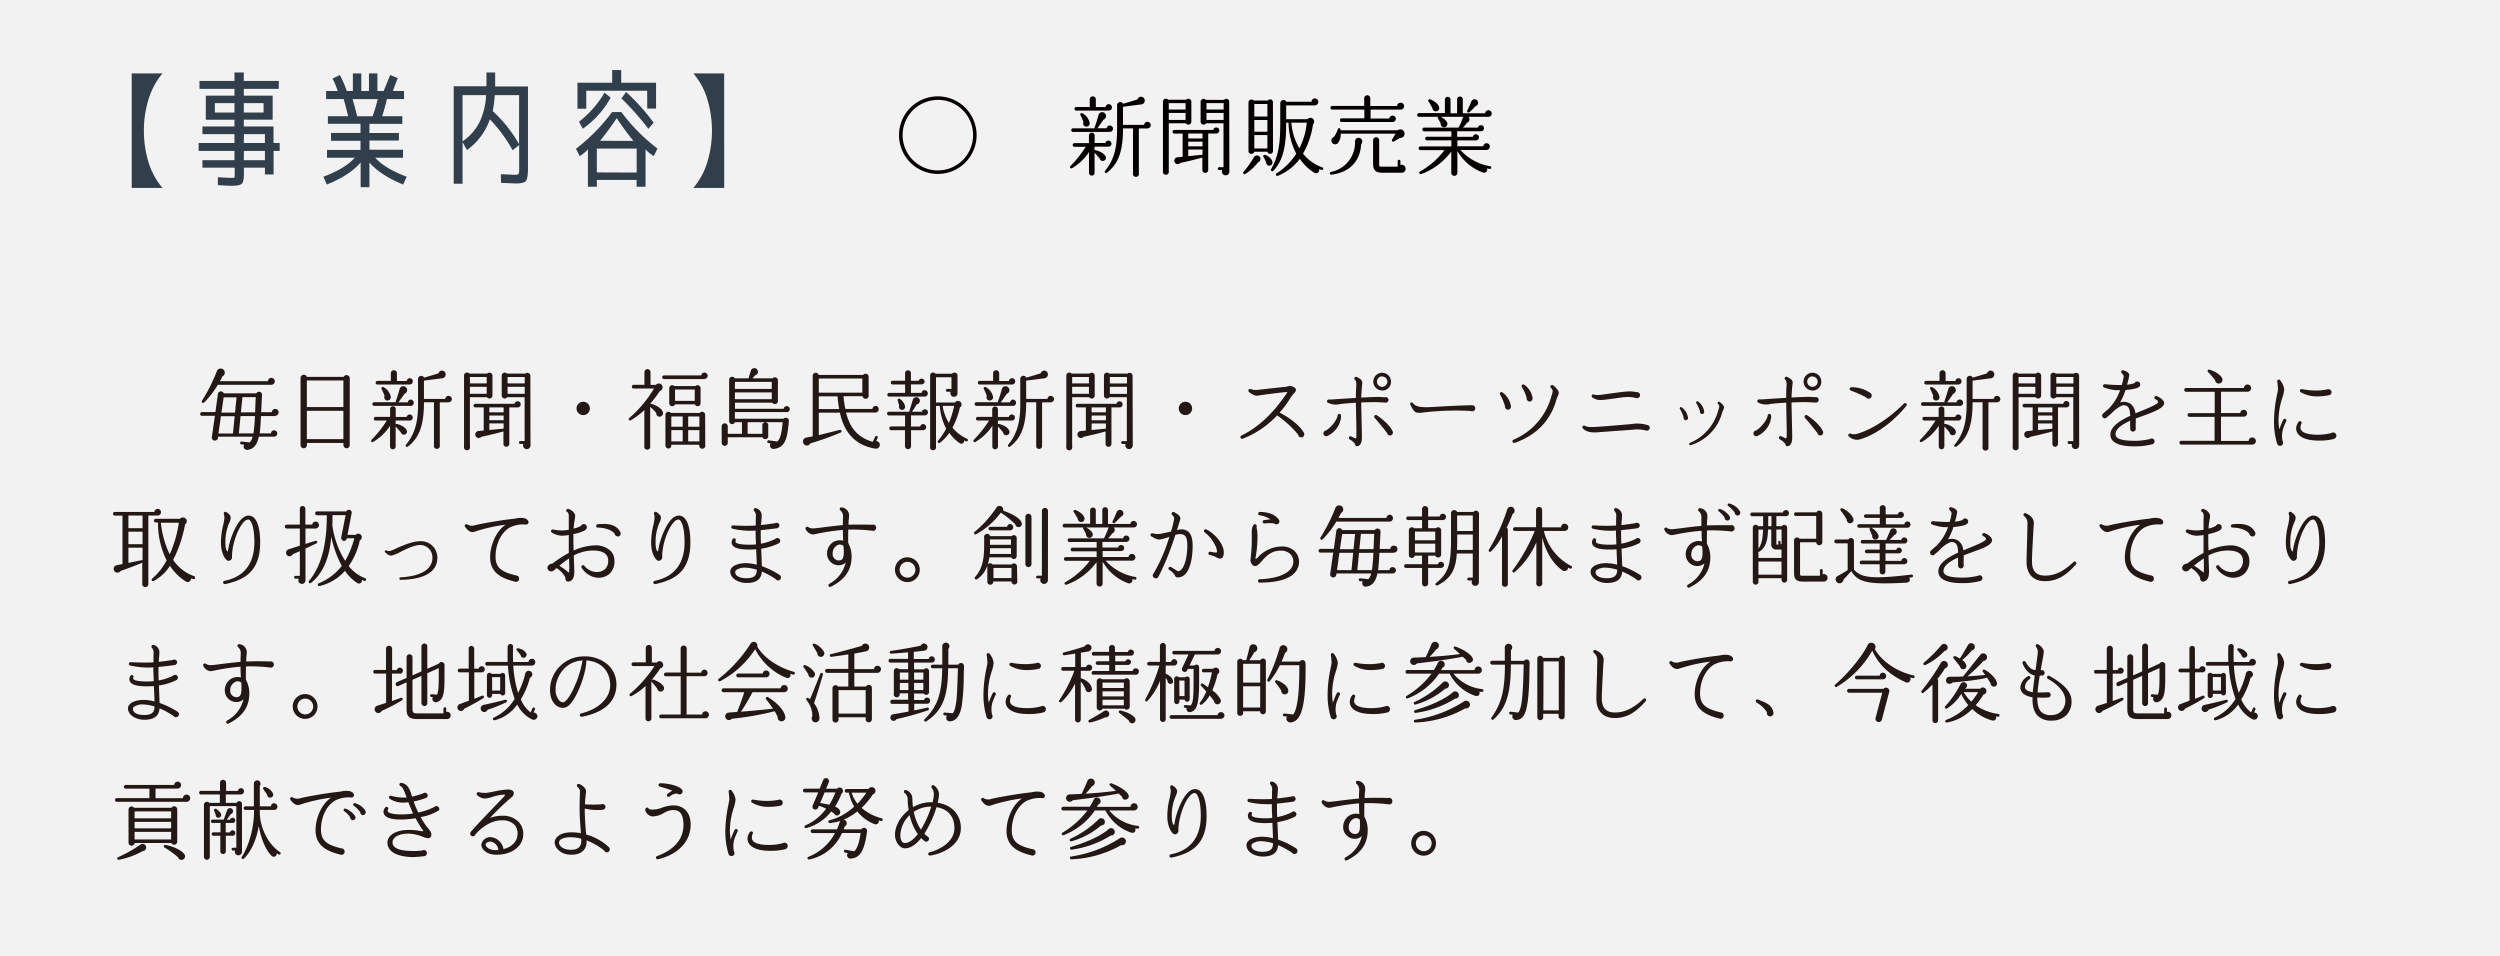 <?xml version="1.0" encoding="UTF-8"?> <svg xmlns="http://www.w3.org/2000/svg" id="レイヤー_1" data-name="レイヤー 1" viewBox="0 0 821 314.09"><defs><style>.cls-1{fill:#f2f2f2;}.cls-2{fill:#313e4b;}.cls-3{fill:#040000;}.cls-4{fill:#231815;}</style></defs><rect class="cls-1" width="821" height="314.09"></rect><path class="cls-2" d="M54.25,113.91V76.3H64.37a24.17,24.17,0,0,0-4.63,8.64,35,35,0,0,0-1.49,10.17,35.5,35.5,0,0,0,1.47,10.18,23.14,23.14,0,0,0,4.65,8.62Z" transform="translate(-11 -52.2)"></path><path class="cls-2" d="M102.85,99.16v2.6h-2v7.73H98v-2.23h-6.9v1.93c0,1.8-.23,2.92-.7,3.36s-1.59.66-3.35.66q-1.24,0-4.5-.21l0-2.6c2,.13,3.41.2,4.38.2.66,0,1,0,1.07-.14a3.78,3.78,0,0,0,.08-1.08v-2.12H77.48v-2.44H88v-3.06H76.24v-2.6H88v-2.9H77.48V93.74H88V91.51H78.59V83.62H88V81.39H76.52V78.78H88V76h3.06v2.77h11.49v2.61H91.07v2.23h9.47v7.89H91.07v2.23h9.75v5.42Zm-21.28-10H88V86.06H81.57Zm9.5,0h6.49V86.06H91.07Zm0,10H98v-2.9h-6.9Zm0,5.66H98v-3.06h-6.9Z" transform="translate(-11 -52.2)"></path><path class="cls-2" d="M143.35,101.38V104h-9.13q3.18,3.55,10.33,6.24l-1.16,2.56q-7.51-3.09-11.07-7.23v8.1h-2.89v-8.1q-3.56,4.17-11.08,7.23l-1.16-2.56q7.16-2.68,10.33-6.24h-9.13v-2.57h11v-3h-9.68V95.85h9.68v-3H118.68V90.35h6.65c-.57-2.35-1.07-4.23-1.48-5.62H118.1V82.08h3.8A25.54,25.54,0,0,0,120.21,78l2.4-1.16a34.42,34.42,0,0,1,2.27,5.24h2V76.3h2.77v5.78h2.52V76.3h2.77v5.78H137q1.08-2.55,2.11-5.24l2.52,1c-.66,1.65-1.2,3.07-1.61,4.25h3.67v2.65h-5.62c-.49,2-1,3.9-1.57,5.62h6.62v2.52H132.32v3H142v2.48h-9.67v3Zm-10-11a51.71,51.71,0,0,0,1.7-5.62h-8.27q.83,2.72,1.49,5.62Z" transform="translate(-11 -52.2)"></path><path class="cls-2" d="M170.76,76h2.85v4.59h10.78v26.65c0,2.37-.22,3.83-.68,4.38s-1.55.83-3.28.83c-.36,0-2-.07-4.88-.21l-.08-2.84c2.78.13,4.31.2,4.58.2.72,0,1.14-.1,1.26-.31a6,6,0,0,0,.19-2.09V99.82l-2.15,1.73a48.08,48.08,0,0,0-7.48-10.16,20.75,20.75,0,0,1-7.52,10.08l-1.45-2.6v13.67H160v-32h10.75Zm-2.28,16.32a23,23,0,0,0,2.15-8.88H162.9V98.62A16.77,16.77,0,0,0,168.48,92.29Zm13-8.88h-8a42.31,42.31,0,0,1-.66,5.25,44.38,44.38,0,0,1,8.64,10.87Z" transform="translate(-11 -52.2)"></path><path class="cls-2" d="M200.14,101.06A59.88,59.88,0,0,0,212,89h3.06a60.15,60.15,0,0,0,11.86,12l-1.24,2.48c-1.65-1.14-2.55-1.92-2.68-2.36v12.4h-2.94v-2.23H207v2.23h-2.93v-12.4c-.14.44-1,1.22-2.69,2.36ZM223.53,82h-20v5.91h-2.89V79.36h11.4V75.22H215v4.14h11.45v8.51h-2.9Zm-12,2.28a30.28,30.28,0,0,1-9.14,10.2l-1.24-2.31a33.65,33.65,0,0,0,8.39-9.55Zm8.55,24.59V101H207v7.82Zm-12-10.42H219A91.46,91.46,0,0,1,213.53,91Q210.73,95.19,208.08,98.41Zm7-13.89,1.53-2.15a68.35,68.35,0,0,1,9.05,10.09l-1.73,2A92.53,92.53,0,0,0,215.1,84.52Z" transform="translate(-11 -52.2)"></path><path class="cls-2" d="M248.83,113.91H238.7a23.68,23.68,0,0,0,4.63-8.62,35.79,35.79,0,0,0,0-20.37,23,23,0,0,0-4.65-8.62h10.13Z" transform="translate(-11 -52.2)"></path><path class="cls-3" d="M319.05,109.32a12.74,12.74,0,1,1,12.67-12.73A12.73,12.73,0,0,1,319.05,109.32Zm0-24.3a11.57,11.57,0,1,0,11.51,11.57A11.53,11.53,0,0,0,319.05,85Z" transform="translate(-11 -52.2)"></path><path class="cls-3" d="M375,100.37h-4.55v1.16a.48.48,0,0,1,.34,0c1.5.31,3.08,1.28,3.36,2.24a1,1,0,1,1-2,.51c-.39-.48-1.29-1.5-1.69-1.9v6.57a.92.92,0,0,1-.93.91.9.9,0,0,1-.91-.91v-6.8a17.2,17.2,0,0,1-5.51,5.26.44.44,0,0,1-.57-.68,37.23,37.23,0,0,0,5-6.31h-3.67a.59.59,0,0,1-.6-.6.61.61,0,0,1,.6-.62h4.74V96.59a.94.94,0,0,1,1.87,0v2.58H374a1,1,0,0,1,1-.79,1,1,0,0,1,0,2Zm.39-4.84h-12a.57.57,0,0,1-.59-.59.58.58,0,0,1,.59-.6h7.12a.54.54,0,0,1,0-.4c.37-1,1-3,1.25-4a1.24,1.24,0,0,1,2.18-.43,1.28,1.28,0,0,1-.57,2c-.51.79-1.53,2.16-2,2.81h3.09a1,1,0,0,1,1-.91,1.05,1.05,0,1,1,0,2.1Zm-.3-7H364.46a.57.57,0,0,1-.6-.57.61.61,0,0,1,.6-.62h4.41v-2.5a1,1,0,0,1,2,0v2.53h3.22a1,1,0,0,1,2.06.14A1,1,0,0,1,375.09,88.51Zm-7.49,5.26a1.09,1.09,0,0,1-.8-1.53c-.19-.57-.76-1.88-1-2.28a.46.46,0,0,1,.65-.59,4.67,4.67,0,0,1,2.4,3.15A1.08,1.08,0,0,1,367.6,93.77Zm20.17.6H385V109a1,1,0,1,1-1.92,0V94.37h-3.28c0,6.94-1.27,11.48-5.26,14.53-.48.37-1-.18-.62-.63,3.53-4.21,3.95-9.15,3.93-14.1l0-7.48a1.06,1.06,0,0,1,2-.42c1.07-.32,3.44-1,4.71-1.43a1.2,1.2,0,0,1,1.73-.73,1.27,1.27,0,0,1-.57,2.38l-5.93.77V93.2h6.95a1.06,1.06,0,0,1,1.07-1,1.13,1.13,0,0,1,1.11,1.11A1.1,1.1,0,0,1,387.77,94.37Z" transform="translate(-11 -52.2)"></path><path class="cls-3" d="M402.24,92.29a1,1,0,0,1-1.81.4h-5.6v16.18a1,1,0,0,1-1.92,0V85.5a1,1,0,0,1,1.75-.54h5.85a1,1,0,0,1,1.73.54Zm-7.41-4.12h5.51v-2.1h-5.51Zm0,3.41h5.51v-2.3h-5.51Zm15.6,4.47h-2.65v12a1,1,0,0,1-1,.94,1,1,0,0,1-.93-.94v-4.12c-1.61.48-5.23,1.37-7.21,1.76a1.16,1.16,0,0,1-1.58.17,1.13,1.13,0,0,1,.57-2l1.75-.17V96.07h-2.74a.59.59,0,0,1-.57-.59.6.6,0,0,1,.57-.6h12.8a1,1,0,1,1,1,1.17Zm-9.21,1.62h4.69V96.05h-4.69Zm0,2.58h4.69V98.72h-4.69Zm4.69,1.06h-4.69v2.16l4.69-.46Zm8.82,7.19a1.23,1.23,0,1,1-2.35-.46h-1a.47.47,0,0,1-.45-.48.44.44,0,0,1,.45-.45h1.42V92.69h-5.71a1,1,0,0,1-1.81-.4V85.5A1,1,0,0,1,407,85h6a.94.94,0,0,1,1.67.62Zm-7.52-20.33h5.63v-2.1h-5.63Zm0,3.41h5.63v-2.3h-5.63Z" transform="translate(-11 -52.2)"></path><path class="cls-3" d="M424.19,105.48A17.29,17.29,0,0,1,420,109.3a.45.45,0,0,1-.59-.69,35.51,35.51,0,0,0,3.39-4.77,1.15,1.15,0,0,1,2.15.59A1.16,1.16,0,0,1,424.19,105.48Zm4.86-3.69a.92.92,0,0,1-1.81.25h-4.32A1,1,0,0,1,421,102V85.73a1,1,0,0,1,1.73-.52h4.63a.92.92,0,0,1,1.67.52Zm-6.13-11.32h4.29V86.35h-4.29Zm0,5h4.29V91.61h-4.29Zm0,5.49h4.29V96.56h-4.29Zm5.06,5.66a1.09,1.09,0,0,1-1.19-1.14,17.15,17.15,0,0,0-.88-1.77c-.22-.42.14-.79.6-.62a3.85,3.85,0,0,1,2.31,2C429,105.85,428.74,106.48,428,106.57ZM445,108a6.82,6.82,0,0,1-.82-.31,1.05,1.05,0,0,1-1.58,1.22,15,15,0,0,1-4.72-4.57,17,17,0,0,1-7.24,5.6.45.45,0,0,1-.37-.83,21.34,21.34,0,0,0,6.42-6.42,23.46,23.46,0,0,1-2.54-10.21h-.77c0,6.11-.48,12-4.23,15.81-.43.42-1-.06-.71-.57,2.6-4.61,3-8.73,3-15.87V86.07a1.06,1.06,0,0,1,2-.46h8.25a1.12,1.12,0,0,1,2.24.06,1.16,1.16,0,0,1-1.16,1.14h-9.39v4.54h7a1.23,1.23,0,0,1,2,.12,1.21,1.21,0,0,1-.2,1.56,25.71,25.71,0,0,1-3.28,9.61,14,14,0,0,0,6.33,4.52.46.46,0,0,1,.31.57A.44.44,0,0,1,445,108Zm-9.92-15.52a19.54,19.54,0,0,0,2.63,8.42,22.91,22.91,0,0,0,2.43-8.42Z" transform="translate(-11 -52.2)"></path><path class="cls-3" d="M458,99.54c-.31,6.06-4.35,9.41-9.72,10a.45.45,0,1,1-.17-.88A9.86,9.86,0,0,0,456,98.75a1.18,1.18,0,0,1,2.12-.83A1.22,1.22,0,0,1,458,99.54ZM471,88.2h-9.9v2.93h6.17a1,1,0,0,1,1.07-.94,1,1,0,0,1,1.05,1,1.08,1.08,0,0,1-1.08,1.08H451.62a.58.58,0,0,1-.59-.6.6.6,0,0,1,.59-.62h7.44V88.2H448.51a.59.59,0,0,1-.59-.6.6.6,0,0,1,.59-.62H459v-2.5a1,1,0,0,1,2,0V87h8.79A1.15,1.15,0,0,1,471,85.93a1.13,1.13,0,0,1,1.12,1.13A1.15,1.15,0,0,1,471,88.2Zm-.26,9.27-1.95,1.19a.45.45,0,0,1-.62-.63l1.13-1.93h-18a4.74,4.74,0,0,1-.9,3.05,1.23,1.23,0,0,1-1.89,0,1.27,1.27,0,0,1,.59-2,9.22,9.22,0,0,0,1.24-2.52.45.45,0,0,1,.88.05,1.17,1.17,0,0,1,0,.29H470a1.42,1.42,0,0,1,2.26,1.11A1.37,1.37,0,0,1,470.7,97.47Zm.62,11.46H465c-2.34,0-3.08-.94-3.08-3.05V98.26a1,1,0,0,1,1-1,1,1,0,0,1,1,1v8c0,.45.11.68.62.68H470v-1.82a.44.44,0,0,1,.45-.45.45.45,0,0,1,.45.45v1.25a1.3,1.3,0,0,1,1.7,1.23A1.28,1.28,0,0,1,471.32,108.93Z" transform="translate(-11 -52.2)"></path><path class="cls-3" d="M499.69,90.56h-6.44a1.17,1.17,0,0,1-.48,1.93,9.27,9.27,0,0,1-1.36,1.62h4.95a1,1,0,1,1,1,1.2h-7.83v1.81h5.15a1,1,0,0,1,1-.82,1,1,0,0,1,1,1,1,1,0,0,1-1,1h-6.08v1.93h8.51a1.11,1.11,0,0,1,1.08-1,1.11,1.11,0,1,1-.06,2.22h-8.54a16.88,16.88,0,0,0,9.75,5.34.43.43,0,0,1,.37.51.46.46,0,0,1-.54.38l-.84-.17a1.05,1.05,0,0,1-1.39,1.33,15.87,15.87,0,0,1-8.34-7.08v7.2a1,1,0,0,1-1,1,1,1,0,0,1-1-1v-7a21.34,21.34,0,0,1-9.81,7.37c-.65.22-1-.55-.42-.83a26.13,26.13,0,0,0,8-7h-7.89a.59.59,0,0,1-.6-.6.61.61,0,0,1,.6-.62h10.15V98.29h-7.94a.6.6,0,1,1,0-1.19h7.94V95.33h-8.94a.6.6,0,0,1-.59-.62.59.59,0,0,1,.59-.6H490a22.37,22.37,0,0,0,1.38-3.18,1,1,0,0,1,.26-.37h-7.49c1.21.63,2.2,1.59,2.18,2.33a1.11,1.11,0,1,1-2.21-.17c-.23-.48-.68-1.28-.88-1.62a.46.46,0,0,1,0-.54h-6.25a.58.58,0,0,1-.59-.6.6.6,0,0,1,.59-.62h8.51V84.93a.93.93,0,1,1,1.86,0v4.46h2.15V84.93a.94.94,0,1,1,1.87,0v4.46h7.34a1.11,1.11,0,0,1,1.08-1,1.13,1.13,0,0,1,1.1,1.11A1.08,1.08,0,0,1,499.69,90.56Zm-17.21-1.79a1.12,1.12,0,0,1-1.07-1.11c-.43-.74-.88-1.51-1.31-2.16a.45.45,0,0,1,.51-.68c1.39.48,2.72,1.53,3,2.58A1.1,1.1,0,0,1,482.48,88.77Zm13.06-1.71a21.25,21.25,0,0,1-2,2,.46.46,0,0,1-.71-.54c.42-.79,1.13-2.38,1.36-3a1.15,1.15,0,1,1,1.3,1.56Z" transform="translate(-11 -52.2)"></path><path class="cls-4" d="M101.35,188.83H96.72c-.12,2.19-.23,4.1-.45,5.69H100a1,1,0,0,1,1-1,1.05,1.05,0,0,1,1.07,1,1.08,1.08,0,0,1-1.07,1.09h-5c-.54,2.5-1.56,4-3.65,4.32a1.12,1.12,0,0,1-1.16-1.71l-.93-.08a.46.46,0,0,1-.4-.52.45.45,0,0,1,.49-.42l2.65.28a3.52,3.52,0,0,0,.93-1.87H82.58l0,.42a1.05,1.05,0,0,1-1.16.86,1,1,0,0,1-.85-1.14l1-7H77.33a.58.58,0,0,1-.6-.6.63.63,0,0,1,.63-.62h4.38l.82-5.94a1,1,0,0,1,1.92-.23H95.19a1,1,0,0,1,1.87.57c-.12,1.87-.2,3.75-.29,5.63h3.48a1.13,1.13,0,1,1,1.1,1.19Zm-1.24-10.26H82.53a29.84,29.84,0,0,1-4.44,5.77c-.51.48-1-.06-.79-.48a55.88,55.88,0,0,0,4.92-9.76,1.34,1.34,0,0,1,2.51,0,1.32,1.32,0,0,1-.67,1.68c-.26.54-.54,1.08-.82,1.6H99a1.12,1.12,0,0,1,1.1-1.09,1.14,1.14,0,0,1,0,2.28Zm-12.61,16,.57-5.69H83.55l-.8,5.69Zm.68-6.88.51-5H84.45l-.73,5ZM90,188.83l-.56,5.69h4.8a54,54,0,0,0,.48-5.69Zm.62-6.22-.51,5h4.67c.08-1.68.11-3.36.22-5Z" transform="translate(-11 -52.2)"></path><path class="cls-4" d="M125.85,198.33a1.06,1.06,0,0,1-1,1.08,1.08,1.08,0,0,1-1.07-1.08v-.68h-12v.68a1.05,1.05,0,0,1-1,1.08,1.08,1.08,0,0,1-1.08-1.08v-22a1.07,1.07,0,0,1,2.07-.37h12.09a1.06,1.06,0,0,1,2,.37Zm-14.08-12.45h12v-8.73h-12Zm0,10.54h12V187.1h-12Z" transform="translate(-11 -52.2)"></path><path class="cls-4" d="M145.48,190.31h-4.55v1.17a.45.45,0,0,1,.34-.06c1.5.31,3.08,1.28,3.36,2.24a1,1,0,1,1-2,.52c-.4-.49-1.3-1.51-1.7-1.91v6.57a.92.92,0,0,1-.93.91.9.9,0,0,1-.91-.91v-6.79a17,17,0,0,1-5.51,5.25.44.44,0,0,1-.56-.68,37.25,37.25,0,0,0,5-6.31h-3.67a.58.58,0,0,1-.59-.6.6.6,0,0,1,.59-.62h4.75v-2.56a.93.93,0,0,1,1.86,0v2.59h3.59a1,1,0,0,1,1-.8,1,1,0,0,1,0,2Zm.4-4.83h-12a.6.6,0,0,1,0-1.2H141a.46.46,0,0,1,0-.4c.37-1,1-3,1.24-3.95a1.24,1.24,0,0,1,2.18-.42,1.26,1.26,0,0,1-.57,2c-.51.8-1.52,2.16-2,2.81h3.08a1,1,0,0,1,1-.91,1.06,1.06,0,0,1,0,2.11Zm-.31-7H134.94a.56.56,0,0,1-.59-.57.61.61,0,0,1,.59-.63h4.41v-2.5a1,1,0,0,1,2,0v2.53h3.22a1.07,1.07,0,0,1,1-.91,1,1,0,0,1,1,1.05A1,1,0,0,1,145.57,178.46Zm-7.49,5.26a1.09,1.09,0,0,1-.79-1.54c-.2-.57-.77-1.88-1-2.27a.46.46,0,0,1,.65-.6,4.78,4.78,0,0,1,2.4,3.15A1.1,1.1,0,0,1,138.08,183.72Zm20.18.59h-2.83V198.9a1,1,0,0,1-1.92,0V184.31h-3.28c0,6.94-1.27,11.49-5.26,14.53-.48.37-1-.17-.62-.63,3.53-4.2,4-9.15,3.93-14.1l0-7.47a1.06,1.06,0,0,1,2-.43c1.07-.31,3.44-1,4.72-1.42a1.19,1.19,0,0,1,1.72-.74,1.28,1.28,0,0,1-.56,2.39l-5.94.76v6h7a1.07,1.07,0,0,1,1.08-1,1.13,1.13,0,0,1,1.1,1.11A1.1,1.1,0,0,1,158.26,184.31Z" transform="translate(-11 -52.2)"></path><path class="cls-4" d="M172.72,182.24a1,1,0,0,1-1.81.4h-5.59v16.17a1,1,0,1,1-1.93,0V175.44a1,1,0,0,1,1.76-.54H171a1,1,0,0,1,1.72.54Zm-7.4-4.13h5.51V176h-5.51Zm0,3.42h5.51v-2.31h-5.51Zm15.6,4.46h-2.66v12a1,1,0,0,1-1,.93.93.93,0,0,1-.93-.93v-4.12c-1.62.48-5.23,1.36-7.21,1.76a1.18,1.18,0,0,1-1.58.17,1.14,1.14,0,0,1,.56-2.05l1.75-.17V186h-2.74a.6.6,0,0,1,0-1.2H180a1,1,0,0,1,1-.82,1,1,0,0,1,1,1A1,1,0,0,1,180.92,186Zm-9.22,1.62h4.69V186H171.7Zm0,2.59h4.69v-1.54H171.7Zm4.69,1.05H171.7v2.16l4.69-.45Zm8.82,7.19a1.22,1.22,0,1,1-2.34-.45h-1a.48.48,0,0,1-.45-.49.45.45,0,0,1,.45-.45h1.42V182.64h-5.71a1,1,0,0,1-1.81-.4v-6.8a1,1,0,0,1,1.73-.54h6a1,1,0,0,1,1.67.63Zm-7.52-20.33h5.63V176h-5.63Zm0,3.42h5.63v-2.31h-5.63Z" transform="translate(-11 -52.2)"></path><path class="cls-4" d="M202.53,188.52a2.19,2.19,0,1,1,2.18-2.19A2.17,2.17,0,0,1,202.53,188.52Z" transform="translate(-11 -52.2)"></path><path class="cls-4" d="M227.9,189a1.08,1.08,0,0,1-1.38-1.17,12.47,12.47,0,0,0-2-2v12.77a1,1,0,1,1-1.92,0V186.87a25.28,25.28,0,0,1-4.41,3.33.45.45,0,1,1-.51-.74,39,39,0,0,0,8.09-9.67h-6.68a.57.57,0,0,1-.59-.59.6.6,0,0,1,.59-.63h3.54v-4.15a1,1,0,0,1,1-1,1,1,0,0,1,1,1v4.18h1.76a1.25,1.25,0,1,1,1.3,2,37.84,37.84,0,0,1-3.17,4.2.45.45,0,0,1,.28,0c1.76.46,3.68,1.6,3.9,2.85A1.13,1.13,0,0,1,227.9,189Zm14.41-12.31H229.06a.6.6,0,0,1,0-1.2h12.21a1.08,1.08,0,0,1,2.15.12A1.11,1.11,0,0,1,242.31,176.64Zm.29,21.63a1,1,0,1,1-1.92-.08h-9.22v.25a.93.93,0,0,1-.93,1,1,1,0,0,1-1-1V188.29a1,1,0,0,1,1.78-.48h9.47a1,1,0,0,1,1.78.48Zm-1.53-13.5a1,1,0,0,1-1.89.17h-6.5a1,1,0,0,1-1.9-.17v-5.23a1,1,0,0,1,1.7-.6h6.9a1,1,0,0,1,1.69.6Zm-9.61,7.53h3.73v-3.38h-3.73Zm0,4.8h3.73v-3.69h-3.73Zm1.22-13.3h6.47v-3.72h-6.47Zm4.32,8.5h3.68v-3.38H237Zm0,4.8h3.68v-3.69H237Z" transform="translate(-11 -52.2)"></path><path class="cls-4" d="M269.33,187.52h-17v2.19h16a1,1,0,0,1,1.73.77c-.48,5.35-1,8.64-4.83,9.13a1.13,1.13,0,0,1-1.14-1.79l-.76-.12a.46.46,0,0,1,.11-.91l2.75.4c1-.71,1.47-2.41,1.83-6.34H256.52v3.81h4.84v-2.5a1,1,0,1,1,1.92,0v3.5a1,1,0,0,1-1.89.14H250v1.82a1,1,0,1,1-2,0v-5.4a1,1,0,0,1,2,0v2.44h4.66v-3.81h-2.29a1,1,0,0,1-1.92-.23V176.78a1,1,0,0,1,1.86-.34h4.5l.79-2.56a1.19,1.19,0,1,1,1.38,1.56c-.31.37-.62.71-.9,1h6.64a1,1,0,0,1,1.75.57v7a1,1,0,0,1-1.83.43H252.37v2h16a1,1,0,1,1,1,1.13Zm-17-7.59h12.12V177.6H252.37Zm0,3.36h12.12v-2.22H252.37Z" transform="translate(-11 -52.2)"></path><path class="cls-4" d="M298.37,199.52c-6.55-1.05-10.29-5.54-11.53-11.8h-6.95v7.37l6.89-1.71a.46.46,0,0,1,.32.86,98,98,0,0,1-10,3.58,1.22,1.22,0,0,1-1.78.48,1.3,1.3,0,0,1,.43-2.39l2.14-.4V175.73a1,1,0,0,1,1.95-.4h14.62a1,1,0,0,1,1.8.59V182a1,1,0,0,1-2,.31H288a33.12,33.12,0,0,0,.62,4.18h8.88a1.08,1.08,0,0,1,1.07-1,1.06,1.06,0,0,1,1,1.08,1.08,1.08,0,0,1-1,1.11l-9.72,0c1.16,4.7,3.56,8.13,8.76,9.61l.79-1.67a.45.45,0,1,1,.82.37l-.48,1.05a1.22,1.22,0,0,1,1.19,1.22A1.26,1.26,0,0,1,298.37,199.52Zm-18.48-18.36h14.3v-4.64h-14.3Zm0,5.37h6.7a34.37,34.37,0,0,1-.54-4.18h-6.16Z" transform="translate(-11 -52.2)"></path><path class="cls-4" d="M314.76,188.61h-4.58v3.66h3a1,1,0,1,1,.94,1.2h-3.93v5.29a.94.94,0,0,1-1,.93,1,1,0,0,1-1-.93v-5.29h-4.55a.59.59,0,0,1-.6-.6.61.61,0,0,1,.6-.63h4.58v-3.61h-5.32a.6.6,0,0,1-.59-.62.58.58,0,0,1,.59-.6h6.76a.54.54,0,0,1,0-.31l1.1-3.58a1.17,1.17,0,0,1,1.16-.88,1.15,1.15,0,0,1,1.16,1.16,1.18,1.18,0,0,1-1,1.17c-.4.62-1.13,1.82-1.56,2.44h3.23a1,1,0,0,1,1-.8,1,1,0,0,1,0,2Zm-.06-6.17H303a.59.59,0,0,1-.6-.6.61.61,0,0,1,.6-.63h5.23v-2.75h-4.1a.59.59,0,0,1-.6-.6.61.61,0,0,1,.6-.63h4.1v-2.7a1,1,0,0,1,1.92,0v2.73h2.54a1,1,0,0,1,1.95.17,1,1,0,0,1-1,1h-3.48v2.78h3.48a1,1,0,0,1,1-.88,1.06,1.06,0,0,1,1.05,1A1,1,0,0,1,314.7,182.44Zm-7.52,4.37a1,1,0,0,1-.9-1.36c-.09-.4-.37-1.42-.46-1.71a.46.46,0,0,1,.71-.54,4.23,4.23,0,0,1,1.7,2.36C308.26,186.25,308,186.84,307.18,186.81Zm21.06,10.32a4,4,0,0,1-.62-.31c.05,1-.77,1.37-1.56.85a13.34,13.34,0,0,1-3.3-3.32,14.44,14.44,0,0,1-3.06,3.24.46.46,0,1,1-.62-.68,20.41,20.41,0,0,0,2.63-3.95,19.49,19.49,0,0,1-2.09-7.48h-1.24v13.33a1,1,0,1,1-1.93,0V175.44a1,1,0,0,1,1.78-.51h5.43a1,1,0,0,1,1.78.6l0,5.83a1.15,1.15,0,0,1-1.16,1.16,1.19,1.19,0,0,1-1.07-1.68H322.1a.44.44,0,0,1-.45-.45.45.45,0,0,1,.45-.46h1.36V176.1h-5.08v8.3h6.24a1.17,1.17,0,1,1,1.61,1.62,25.3,25.3,0,0,1-2.43,6.59,12.7,12.7,0,0,0,4.78,3.67.48.48,0,0,1,.25.6A.46.46,0,0,1,328.24,197.13Zm-7.69-11.65a15.17,15.17,0,0,0,2.07,5.63,31.82,31.82,0,0,0,1.72-5.63Z" transform="translate(-11 -52.2)"></path><path class="cls-4" d="M343.27,190.31h-4.55v1.17a.42.42,0,0,1,.33-.06c1.5.31,3.08,1.28,3.37,2.24a1.05,1.05,0,1,1-2,.52c-.39-.49-1.3-1.51-1.69-1.91v6.57a.93.93,0,0,1-.94.91.89.89,0,0,1-.9-.91v-6.79a17.06,17.06,0,0,1-5.51,5.25.44.44,0,0,1-.57-.68,37.74,37.74,0,0,0,5-6.31H332.1a.58.58,0,0,1-.59-.6.6.6,0,0,1,.59-.62h4.75v-2.56a.94.94,0,0,1,1.87,0v2.59h3.58a1,1,0,0,1,1-.8,1,1,0,0,1,0,2Zm.39-4.83h-12a.6.6,0,0,1,0-1.2h7.12a.5.5,0,0,1,0-.4c.37-1,1-3,1.25-3.95a1.24,1.24,0,0,1,2.17-.42,1.26,1.26,0,0,1-.56,2c-.51.8-1.53,2.16-2,2.81h3.08a1,1,0,0,1,1-.91,1.06,1.06,0,0,1,0,2.11Zm-.31-7H332.72a.56.56,0,0,1-.59-.57.61.61,0,0,1,.59-.63h4.41v-2.5a1,1,0,0,1,2,0v2.53h3.22a1.07,1.07,0,0,1,1.05-.91,1,1,0,0,1,1,1.05A1,1,0,0,1,343.35,178.46Zm-7.49,5.26a1.09,1.09,0,0,1-.79-1.54c-.2-.57-.76-1.88-1-2.27a.46.46,0,0,1,.65-.6,4.72,4.72,0,0,1,2.4,3.15A1.09,1.09,0,0,1,335.86,183.72Zm20.18.59h-2.82V198.9a1,1,0,0,1-1.93,0V184.31H348c0,6.94-1.27,11.49-5.25,14.53-.48.37-1-.17-.63-.63,3.54-4.2,4-9.15,3.93-14.1l0-7.47a1.05,1.05,0,0,1,2-.43c1.08-.31,3.45-1,4.72-1.42a1.19,1.19,0,0,1,1.72-.74,1.28,1.28,0,0,1-.56,2.39l-5.94.76v6h7a1.07,1.07,0,0,1,1.07-1,1.13,1.13,0,0,1,1.1,1.11A1.09,1.09,0,0,1,356,184.31Z" transform="translate(-11 -52.2)"></path><path class="cls-4" d="M370.5,182.24a1,1,0,0,1-1.81.4H363.1v16.17a1,1,0,1,1-1.92,0V175.44a1,1,0,0,1,1.75-.54h5.85a1,1,0,0,1,1.72.54Zm-7.4-4.13h5.51V176H363.1Zm0,3.42h5.51v-2.31H363.1ZM378.7,186H376v12a1,1,0,0,1-1,.93.93.93,0,0,1-.93-.93v-4.12c-1.61.48-5.23,1.36-7.21,1.76a1.18,1.18,0,0,1-1.58.17,1.14,1.14,0,0,1,.57-2.05l1.75-.17V186h-2.74a.6.6,0,0,1,0-1.2h12.8a1,1,0,0,1,1-.82,1,1,0,0,1,1,1A1,1,0,0,1,378.7,186Zm-9.21,1.62h4.69V186h-4.69Zm0,2.59h4.69v-1.54h-4.69Zm4.69,1.05h-4.69v2.16l4.69-.45Zm8.82,7.19a1.22,1.22,0,1,1-2.35-.45h-1a.47.47,0,0,1-.45-.49.44.44,0,0,1,.45-.45h1.41V182.64h-5.71a1,1,0,0,1-1.81-.4v-6.8a1,1,0,0,1,1.73-.54h6a1,1,0,0,1,1.67.63Zm-7.52-20.33h5.62V176h-5.62Zm0,3.42h5.62v-2.31h-5.62Z" transform="translate(-11 -52.2)"></path><path class="cls-4" d="M400.31,188.52a2.19,2.19,0,1,1,2.18-2.19A2.17,2.17,0,0,1,400.31,188.52Z" transform="translate(-11 -52.2)"></path><path class="cls-4" d="M438.32,195.83a1,1,0,0,1-1-.89,35,35,0,0,0-6.9-6.33,30.77,30.77,0,0,1-11.33,7.67.54.54,0,0,1-.7-.34.51.51,0,0,1,.25-.68c5.48-2.67,10.17-7.08,14.22-12.91a7.33,7.33,0,0,0,.87-1.36c-.2-.15-.62,0-.87,0-.8.08-7.75.91-8.71,1.13-1.19.29-2.71-1-3-1.22a.59.59,0,0,1-.16-.6.58.58,0,0,1,.7-.34,5.07,5.07,0,0,0,2.38.26l2.6-.29c2.62-.28,5.9-.65,6.44-.68a2.35,2.35,0,0,0,.57-.11,2.64,2.64,0,0,1,2.4.31,1.07,1.07,0,0,1,.51.71c0,.46-.23.77-.6,1.17a6.8,6.8,0,0,0-1,1.22,34,34,0,0,1-3.76,5.15c1.7.88,6.11,3.38,7.95,6.59a1.14,1.14,0,0,1,.14.54A1,1,0,0,1,438.32,195.83Z" transform="translate(-11 -52.2)"></path><path class="cls-4" d="M447,195.34a.94.94,0,1,1-.51-1.76c1.86-1.28,3.53-3.41,3.81-5a.52.52,0,0,1,.46-.45.56.56,0,0,1,.62.45C451.54,189.94,450.75,193.44,447,195.34ZM466,184.43c-.6-.06-1.84-.12-2.58-.15-1-.05-3.1,0-5.39.09,0,1.68.08,3.72.11,5.74.05,2.25.11,4.35.11,5.86s-.51,2.76-1.67,2.76c-.31,0-.48-.2-.53-.52s-.6-1-1.84-1.73a.54.54,0,0,1-.23-.65.55.55,0,0,1,.71-.32,7,7,0,0,1,.82.4,1.57,1.57,0,0,0,.62.26c.14,0,.31-.06.31-.94,0-1.48,0-3.58-.08-5.83l-.09-4.94c-2.31.14-4.52.31-5.56.51a5.79,5.79,0,0,1-3.68-.54.56.56,0,0,1-.14-.77.5.5,0,0,1,.45-.26c.62,0,1.16,0,2.43-.11,1.67-.11,4.92-.32,6.5-.4,0-1.34.06-2.62.12-3.92.05-1.11,0-1.68-.46-2.08a.56.56,0,0,1,0-.79.55.55,0,0,1,.65-.09c1,.49,1.95,1,1.78,2.25-.11.88-.28,2.7-.33,4.52,2.37-.14,4.63-.23,5.73-.23.68,0,1.47.09,1.95.14a.91.91,0,1,1,.29,1.74Zm-1.11-4a2.91,2.91,0,1,1,2.92-2.9A2.9,2.9,0,0,1,464.93,180.47Zm2.58,14.76a.94.94,0,0,1-.94-.77c-1.1-1.45-3.19-4-4.1-5a.56.56,0,0,1-.05-.68.54.54,0,0,1,.76-.17c1.95,1.28,4.33,3.38,5.17,5.2a.88.88,0,0,1,.12.48A1,1,0,0,1,467.51,195.23Zm-2.58-19.39a1.72,1.72,0,1,0,1.73,1.73A1.71,1.71,0,0,0,464.93,175.84Z" transform="translate(-11 -52.2)"></path><path class="cls-4" d="M494,187.16a90.58,90.58,0,0,0-15.15.45c-3.05.4-3.34.23-4.67-2.5a.48.48,0,0,1,.77-.57c1.24,1.62,3.5,1.51,8.7,1.19,2.49-.14,6.67-.39,10.86-.45a1,1,0,1,1-.51,1.88Z" transform="translate(-11 -52.2)"></path><path class="cls-4" d="M506.24,186.73a1,1,0,0,1-1-1.14,17.11,17.11,0,0,0-1.61-3.81.54.54,0,0,1,0-.6.52.52,0,0,1,.76-.11,6.85,6.85,0,0,1,2.8,4.52A1,1,0,0,1,506.24,186.73Zm16.19-4.09a9.35,9.35,0,0,0-.37,1c-1.32,4.69-4.77,10.92-13.65,14a.51.51,0,0,1-.67-.31.52.52,0,0,1,.25-.71A21.57,21.57,0,0,0,520.28,183a7.32,7.32,0,0,1,.23-.76c.17-.63.37-1.25.4-1.51a1.65,1.65,0,0,0-.63-1.17.56.56,0,0,1,.66-.88,5.83,5.83,0,0,1,1.86,2C523.05,181.24,522.77,181.87,522.43,182.64Zm-9.07,1.42a1,1,0,0,1-1-1.17,13.71,13.71,0,0,0-1.58-3.61.55.55,0,0,1,0-.6.55.55,0,0,1,.76-.14,6.38,6.38,0,0,1,2.74,4.29A1,1,0,0,1,513.36,184.06Z" transform="translate(-11 -52.2)"></path><path class="cls-4" d="M551.48,193.58a11.22,11.22,0,0,0-4.38-.25c-2.55.19-8.74.62-11.19.82-3.08.25-4.27-.43-5.09-1.25a.55.55,0,0,1,0-.8.54.54,0,0,1,.65-.08c.7.4,1.38.54,4.58.31,2.6-.17,8-.63,10.82-.88a11.09,11.09,0,0,1,4.92.28,1,1,0,0,1,1,1A1,1,0,0,1,551.48,193.58Zm-3.19-10.66c-2.29-.6-4-.31-6.93.11-5.06.71-5.71.8-7.41-.31a.56.56,0,0,1-.16-.77.55.55,0,0,1,.65-.2c.84.32,1.92.18,4.52-.2.68-.11,1.75-.25,2.51-.34,3.82-.51,5.15-.65,6.9-.22a1,1,0,1,1-.08,1.93Z" transform="translate(-11 -52.2)"></path><path class="cls-4" d="M564.64,190.2a.76.76,0,0,1-.74-.86,10.44,10.44,0,0,0-1.21-2.84.39.39,0,0,1,0-.45.38.38,0,0,1,.56-.09,5.15,5.15,0,0,1,2.09,3.38A.75.75,0,0,1,564.64,190.2Zm12.15-3.07a5.26,5.26,0,0,0-.28.74,15.32,15.32,0,0,1-10.26,10.51.38.38,0,0,1-.51-.19.41.41,0,0,1,.23-.54,16,16,0,0,0,9.18-10.24,5.84,5.84,0,0,0,.17-.57c.15-.48.29-1,.32-1.14a1.28,1.28,0,0,0-.46-.88.42.42,0,0,1,0-.59.4.4,0,0,1,.51-.06,4.35,4.35,0,0,1,1.42,1.51C577.25,186.07,577.05,186.56,576.79,187.13ZM570,188.18a.74.74,0,0,1-.73-.88,10,10,0,0,0-1.19-2.67.42.42,0,0,1,0-.49.39.39,0,0,1,.56-.08,4.69,4.69,0,0,1,2,3.21A.74.74,0,0,1,570,188.18Z" transform="translate(-11 -52.2)"></path><path class="cls-4" d="M588.23,195.34a.94.94,0,1,1-.51-1.76c1.87-1.28,3.53-3.41,3.82-5a.52.52,0,0,1,.45-.45.55.55,0,0,1,.62.45C592.81,189.94,592,193.44,588.23,195.34Zm19.08-10.91c-.59-.06-1.84-.12-2.57-.15-1-.05-3.11,0-5.4.09,0,1.68.08,3.72.11,5.74.06,2.25.11,4.35.11,5.86s-.5,2.76-1.66,2.76c-.31,0-.48-.2-.54-.52s-.59-1-1.84-1.73a.54.54,0,0,1,.48-1,6.31,6.31,0,0,1,.82.4,1.6,1.6,0,0,0,.63.26c.14,0,.31-.06.31-.94,0-1.48,0-3.58-.09-5.83l-.08-4.94c-2.32.14-4.53.31-5.57.51a5.76,5.76,0,0,1-3.67-.54.55.55,0,0,1-.15-.77.53.53,0,0,1,.46-.26c.62,0,1.15,0,2.43-.11,1.66-.11,4.91-.32,6.5-.4,0-1.34,0-2.62.11-3.92.06-1.11,0-1.68-.45-2.08a.54.54,0,0,1,0-.79.55.55,0,0,1,.65-.09c1,.49,2,1,1.78,2.25-.12.88-.29,2.7-.34,4.52,2.37-.14,4.64-.23,5.74-.23.68,0,1.47.09,1.95.14a.9.9,0,1,1,.28,1.74Zm-1.1-4a2.91,2.91,0,1,1,2.91-2.9A2.91,2.91,0,0,1,606.21,180.47Zm2.57,14.76a.93.93,0,0,1-.93-.77c-1.11-1.45-3.2-4-4.1-5a.56.56,0,0,1-.06-.68.54.54,0,0,1,.76-.17c2,1.28,4.33,3.38,5.18,5.2a1,1,0,0,1,.11.48A1,1,0,0,1,608.78,195.23Zm-2.57-19.39a1.72,1.72,0,1,0,1.72,1.73A1.71,1.71,0,0,0,606.21,175.84Z" transform="translate(-11 -52.2)"></path><path class="cls-4" d="M621.38,196.59a3.8,3.8,0,0,1-3.2-1.08.52.52,0,0,1-.17-.62.56.56,0,0,1,.71-.29,3.39,3.39,0,0,0,1.95.12c1.75-.46,8-2.48,15.6-10a.6.6,0,0,1,.79,0,.56.56,0,0,1,0,.74C631.61,192.13,625.39,195.6,621.38,196.59Zm3.25-13.47a1,1,0,0,1-.85-.46,41.82,41.82,0,0,0-5-2.21.56.56,0,0,1,.17-1.08,10.73,10.73,0,0,1,6.3,1.9,1,1,0,0,1,.42.82A1,1,0,0,1,624.63,183.12Z" transform="translate(-11 -52.2)"></path><path class="cls-4" d="M654.07,190.31h-4.55v1.17a.43.43,0,0,1,.34-.06c1.5.31,3.08,1.28,3.36,2.24a1.05,1.05,0,1,1-2,.52c-.39-.49-1.3-1.51-1.69-1.91v6.57a.93.93,0,0,1-.94.91.9.9,0,0,1-.9-.91v-6.79a17.06,17.06,0,0,1-5.51,5.25.44.44,0,0,1-.57-.68,37.23,37.23,0,0,0,5-6.31H642.9a.59.59,0,0,1-.59-.6.6.6,0,0,1,.59-.62h4.75v-2.56a.94.94,0,0,1,1.87,0v2.59h3.59a1,1,0,0,1,1-.8,1,1,0,0,1,0,2Zm.39-4.83h-12a.6.6,0,0,1,0-1.2h7.12a.54.54,0,0,1,0-.4c.37-1,1-3,1.25-3.95a1.24,1.24,0,0,1,2.18-.42,1.27,1.27,0,0,1-.57,2c-.51.8-1.53,2.16-2,2.81h3.08a1,1,0,0,1,1-.91,1.06,1.06,0,1,1,0,2.11Zm-.31-7H643.53a.57.57,0,0,1-.6-.57.61.61,0,0,1,.6-.63h4.4v-2.5a1,1,0,0,1,1-1,1,1,0,0,1,1,1v2.53h3.23a1.06,1.06,0,0,1,1-.91,1,1,0,0,1,1,1.05A1,1,0,0,1,654.15,178.46Zm-7.49,5.26a1.1,1.1,0,0,1-.79-1.54c-.19-.57-.76-1.88-1-2.27a.46.46,0,0,1,.65-.6,4.72,4.72,0,0,1,2.4,3.15A1.09,1.09,0,0,1,646.66,183.72Zm20.18.59H664V198.9a1,1,0,1,1-1.92,0V184.31h-3.28c0,6.94-1.28,11.49-5.26,14.53-.48.37-1-.17-.62-.63,3.53-4.2,3.95-9.15,3.93-14.1l0-7.47a1.05,1.05,0,0,1,2-.43c1.08-.31,3.45-1,4.72-1.42a1.2,1.2,0,0,1,1.73-.74,1.28,1.28,0,0,1-.57,2.39l-5.93.76v6h6.95a1.07,1.07,0,0,1,1.07-1,1.13,1.13,0,0,1,1.11,1.11A1.1,1.1,0,0,1,666.84,184.31Z" transform="translate(-11 -52.2)"></path><path class="cls-4" d="M681.31,182.24a1,1,0,0,1-1.81.4h-5.6v16.17a1,1,0,1,1-1.92,0V175.44a1,1,0,0,1,1.75-.54h5.85a1,1,0,0,1,1.73.54Zm-7.41-4.13h5.51V176H673.9Zm0,3.42h5.51v-2.31H673.9ZM689.5,186h-2.65v12a1,1,0,0,1-1,.93A.94.94,0,0,1,685,198v-4.12c-1.61.48-5.23,1.36-7.21,1.76a1.18,1.18,0,0,1-1.58.17,1.14,1.14,0,0,1,.57-2.05l1.75-.17V186h-2.74a.6.6,0,0,1,0-1.2h12.8a1,1,0,0,1,2,.18A1,1,0,0,1,689.5,186Zm-9.21,1.62H685V186h-4.69Zm0,2.59H685v-1.54h-4.69Zm4.69,1.05h-4.69v2.16L685,193Zm8.82,7.19a1.22,1.22,0,1,1-2.35-.45h-1a.48.48,0,0,1-.45-.49.45.45,0,0,1,.45-.45h1.42V182.64H686.2a1,1,0,0,1-1.81-.4v-6.8a1,1,0,0,1,1.72-.54h6a1,1,0,0,1,1.67.63Zm-7.52-20.33h5.63V176h-5.63Zm0,3.42h5.63v-2.31h-5.63Z" transform="translate(-11 -52.2)"></path><path class="cls-4" d="M715.19,188.61c-.91.34-1.87.68-2.8,1v.65c0,.77-.06,2,0,2.59,0,.06,0,.14,0,.22a.92.92,0,0,1-1.83.06c0-.43-.06-1.48,0-2.76-2.66,1.2-4.81,2.62-4.81,4.44,0,1.48,2,2.16,6.5,2.16a22.63,22.63,0,0,0,4.84-.6,1,1,0,0,1,.54-.17.93.93,0,0,1,.93.94,1,1,0,0,1-.74.94,23,23,0,0,1-5.57.71c-2,0-8.19,0-8.19-3.87,0-2.61,3.05-4.57,6.5-6.17-.09-2.55-.68-3.46-2.18-3.46-.67,0-2,.85-3.19,1.87a17.06,17.06,0,0,1-2.23,2,.91.91,0,0,1-.74.43.88.88,0,0,1-.87-.89.82.82,0,0,1,.33-.68c.32-.31,1.05-1,1.56-1.36a16.23,16.23,0,0,0,4-6.31c-.59,0-1.07,0-1.38,0a15.63,15.63,0,0,1-3.85-.89.54.54,0,0,1-.34-.71.62.62,0,0,1,.57-.37c1.16.12,3.53.26,4.35.26h1.19a23.15,23.15,0,0,0,.65-2.79,1.75,1.75,0,0,0-.65-1.1.64.64,0,0,1-.2-.43.54.54,0,0,1,.14-.34.58.58,0,0,1,.54-.2c.37.11,2,.6,2,1.65a23.44,23.44,0,0,1-.74,3.1,8.59,8.59,0,0,0,2.49-.54,1,1,0,0,1,.85-.52,1,1,0,0,1,1,1,1,1,0,0,1-.43.82c-.7.54-2.63.83-4.41,1a21.76,21.76,0,0,1-1.78,4.07,4,4,0,0,1,1.13-.2c1.33,0,3.45.54,3.93,3.78.74-.31,1.5-.63,2.21-.91,2.26-.94,4.8-2,5.14-2.64.2-.46-.39-.94-.76-1.06a.54.54,0,0,1-.37-.68.58.58,0,0,1,.71-.37c.79.29,2.85,1.39,2.43,2.67S718.55,187.41,715.19,188.61Z" transform="translate(-11 -52.2)"></path><path class="cls-4" d="M750.59,198.21H727.33a.63.63,0,0,1-.6-.65.59.59,0,0,1,.6-.6h10.94v-7.87H730a.59.59,0,0,1-.6-.6.61.61,0,0,1,.6-.62h8.31v-7h-9.41a.61.61,0,0,1-.6-.62.61.61,0,0,1,.6-.63h19a1.21,1.21,0,0,1,1.19-1.16,1.19,1.19,0,0,1,1.18,1.19,1.17,1.17,0,0,1-1.21,1.19h-8.68v7h6.33a1.13,1.13,0,1,1,1.07,1.2h-7.4V197h9.07a1.16,1.16,0,0,1,1.19-1.14,1.2,1.2,0,0,1,1.19,1.2A1.17,1.17,0,0,1,750.59,198.21ZM740,178.09a1.17,1.17,0,0,1-1.55-1.05,26.83,26.83,0,0,0-2.32-2.65.47.47,0,0,1,.45-.8c2,.6,3.68,1.74,4.16,2.82A1.18,1.18,0,0,1,740,178.09Z" transform="translate(-11 -52.2)"></path><path class="cls-4" d="M761.15,192a8,8,0,0,0-.56,5,1.14,1.14,0,0,1,.19.62,1,1,0,0,1-1,1,1.06,1.06,0,0,1-1-.82,25.12,25.12,0,0,1-1-7.22,43.54,43.54,0,0,1,1-8.79c.14-.76.31-1.45.31-1.7a22,22,0,0,0-.23-2.53.54.54,0,0,1,1-.4,5.85,5.85,0,0,1,1.27,2.87,10.76,10.76,0,0,1-.56,2.62,24.45,24.45,0,0,0-1.3,7.47,20,20,0,0,0,.25,3.07,27.51,27.51,0,0,1,1.3-3.15.56.56,0,0,1,.71-.26.58.58,0,0,1,.28.74C761.55,191,761.32,191.51,761.15,192Zm16.34,4.35a19.19,19.19,0,0,1-5,.54c-4.73,0-7.44-1.51-7.44-4.1a3.85,3.85,0,0,1,.82-2.07.55.55,0,0,1,.77-.11.51.51,0,0,1,.14.68,3.33,3.33,0,0,0-.29,1.34c0,2,3.42,2.33,5.46,2.33a17.73,17.73,0,0,0,4.61-.54,1.16,1.16,0,0,1,.65-.2,1.07,1.07,0,0,1,1.07,1.08A1.13,1.13,0,0,1,777.49,196.31ZM775.79,182a20,20,0,0,1-3.62.37,10.66,10.66,0,0,1-5.65-1.39.56.56,0,0,1-.14-.77A.62.62,0,0,1,767,180a23.77,23.77,0,0,0,5.37.43,22.35,22.35,0,0,0,2.82-.32,1,1,0,0,1,.48-.11,1,1,0,0,1,1,1A1,1,0,0,1,775.79,182Z" transform="translate(-11 -52.2)"></path><path class="cls-4" d="M62.72,221.5h-3V244a1,1,0,0,1-1,1,1,1,0,0,1-1-1v-7c-1.64.71-5.31,2.08-7.12,2.71a1.26,1.26,0,0,1-1.67.37,1.23,1.23,0,0,1,.48-2.28l1.81-.37V221.53H48.71a.61.61,0,0,1-.6-.63.58.58,0,0,1,.6-.59h13a1.09,1.09,0,0,1,1.08-1,1.07,1.07,0,0,1,1.07,1.08A1.09,1.09,0,0,1,62.72,221.5Zm-9.55,4.15h4.64V221.5H53.17Zm0,5.26h4.64v-4.12H53.17Zm4.64,1.14H53.17v5l4.33-.88a.38.38,0,0,1,.31.06Zm16.67,10.32c-.25-.09-.51-.15-.73-.23a1.12,1.12,0,0,1-1.75,1A17.21,17.21,0,0,1,66.8,238a13.77,13.77,0,0,1-5.35,5,.47.47,0,0,1-.51-.77,19.78,19.78,0,0,0,4.78-6,27.17,27.17,0,0,1-2.82-12.45h-.74a.6.6,0,0,1,0-1.2h7.91a1.33,1.33,0,0,1,2.12.18,1.29,1.29,0,0,1-.42,1.67,41.9,41.9,0,0,1-3.9,11.63,13.64,13.64,0,0,0,6.87,5.35.48.48,0,0,1,.31.56A.44.44,0,0,1,74.48,242.37ZM63.83,223.86a30.61,30.61,0,0,0,2.91,10.38,40.53,40.53,0,0,0,3-10.38Z" transform="translate(-11 -52.2)"></path><path class="cls-4" d="M94,239.18c-1.86,2.5-4.86,3.93-9.07,4.84a.56.56,0,0,1-.65-.46.53.53,0,0,1,.45-.62c8.09-1.63,9.81-7.74,9.81-12.6,0-5.49-1.21-7.53-2-7.53a2.12,2.12,0,0,0-1.44.79c-2.09,2.11-4,7.74-3.9,11.52a1.18,1.18,0,0,1-.9,1.22.76.76,0,0,1-.74-.14c-.82-.57-2-2.56-2-5.74a24.43,24.43,0,0,1,.73-5.83,12.91,12.91,0,0,0,.4-2.48,4.19,4.19,0,0,0-.17-1.13.54.54,0,0,1,.79-.66c.23.15,1.47.86,1.47,1.91a4.56,4.56,0,0,1-.45,1.51,15.53,15.53,0,0,0-1.3,6.68c0,2.16.42,2.67.76,2.89a8.69,8.69,0,0,0,.2-1c.48-3.07,3.19-10.83,6.64-10.83,2.43,0,3.81,3.21,3.81,8.81C96.43,234.12,95.64,237,94,239.18Z" transform="translate(-11 -52.2)"></path><path class="cls-4" d="M114.63,225.76h-3.31v5.07c1.05-.32,2.38-.77,3.2-1a.46.46,0,1,1,.33.85c-.87.4-2.65,1.26-3.53,1.68v10.41a1.17,1.17,0,1,1-2.2-.54h-1a.46.46,0,1,1,0-.91h1.35v-8.13c-.76.34-1.55.71-2.31,1a1.2,1.2,0,0,1-1.31.66,1.17,1.17,0,0,1-.11-2.25l3.73-1.2v-5.63h-4.29a.64.64,0,1,1,0-1.28h4.29v-5.11a.91.91,0,1,1,1.81,0v5.11h2.26a1.1,1.1,0,0,1,1.08-1,1.13,1.13,0,0,1,1.13,1.11A1.11,1.11,0,0,1,114.63,225.76Zm16,17.2a7.07,7.07,0,0,1-.77-.34,1,1,0,0,1-1.46,1.09,13.63,13.63,0,0,1-4.1-4.07,15.79,15.79,0,0,1-8.34,5,.46.46,0,1,1-.29-.88,18.44,18.44,0,0,0,7.58-5.71,35.94,35.94,0,0,1-3.48-9.64c-.45,6.85-2.82,12.28-6.64,15.21a.46.46,0,0,1-.65-.65c4.5-5.4,5.85-13.17,5.85-21.55h-3.22a.64.64,0,0,1-.62-.66.62.62,0,0,1,.62-.62h9.64a.92.92,0,0,1,1.75.48l-1.38,7.22h2.68a1.16,1.16,0,0,1,2,.57,1.13,1.13,0,0,1-.63,1.22,23.21,23.21,0,0,1-3.64,8.45,12,12,0,0,0,5.4,4,.5.5,0,0,1,.25.6A.44.44,0,0,1,130.6,243Zm-5.74-14a.93.93,0,0,1-1.1.85,1,1,0,0,1-.74-1.08l1.44-7.36H120.2c0,.54,0,1.76-.06,3.35a29.12,29.12,0,0,0,4.21,11.66,28.35,28.35,0,0,0,3-7.42Z" transform="translate(-11 -52.2)"></path><path class="cls-4" d="M142.54,242.62a.39.39,0,0,1-.39-.4.41.41,0,0,1,.37-.42c6.67-.34,10.48-2.64,10.48-6.37a4.06,4.06,0,0,0-3.9-4.26c-2.06,0-4.72,1.33-6.64,2.3a12.27,12.27,0,0,1-2.83,1.16c-.87.12-1.47-.48-2.09-1a.43.43,0,0,1-.11-.57A.43.43,0,0,1,138,233a1.82,1.82,0,0,0,1.5,0,7,7,0,0,0,1.19-.51c1.95-.88,5.59-2.56,8.34-2.56a5.37,5.37,0,0,1,5.59,5.49C154.61,240,150.34,242.51,142.54,242.62Z" transform="translate(-11 -52.2)"></path><path class="cls-4" d="M183.66,224.46a9.86,9.86,0,0,0-5.31,1c-2.8,1.68-4.61,5.4-4.61,9.52,0,3.84,2.17,5.09,6.75,6.2a1,1,0,0,1,1,1.05,1,1,0,0,1-1.33,1c-4-1-8.2-2.67-8.2-8,0-4.29,2.18-8.81,5.09-10.72a53.19,53.19,0,0,0-10.2,2.31c-1.11.36-2.12-.15-3.14-1.65a.53.53,0,0,1,.14-.74.56.56,0,0,1,.62,0,2.82,2.82,0,0,0,2.46.26c2.52-.63,8.85-1.68,11.7-2,.79-.08,1.39-.17,1.9-.25a6.42,6.42,0,0,1,2.65-.06c.82.17,1.47.83,1.39,1.42A.82.82,0,0,1,183.66,224.46Z" transform="translate(-11 -52.2)"></path><path class="cls-4" d="M211.23,240.58a5.54,5.54,0,0,1-4.32,1.31,6.83,6.83,0,0,1-4.89-3.25.54.54,0,0,1,.17-.76.52.52,0,0,1,.73.17,5.37,5.37,0,0,0,3.82,2,4.08,4.08,0,0,0,3-1,3.68,3.68,0,0,0,1-2.73c0-2.76-2.71-3.33-5-3.33a13.67,13.67,0,0,0-6.31,1.62l.06,1.85c.06,1.54.11,2.73.11,3.38,0,2.08-.53,3.07-1.78,3.33a.83.83,0,0,1-.7-.11,1.16,1.16,0,0,1-.45-.89,1.74,1.74,0,0,0-.23-.73,7.44,7.44,0,0,0-2.72-2.68l-.84.77a1.32,1.32,0,0,1-1.59.09,1.13,1.13,0,0,1-.39-1.42,1.69,1.69,0,0,1,1.5-.91,38.54,38.54,0,0,1,5.39-3.5c0-2,0-3.92,0-5.89a14.92,14.92,0,0,1-2.38.23,6.79,6.79,0,0,1-3.22-1.05.56.56,0,0,1-.14-.77.52.52,0,0,1,.57-.23,15,15,0,0,0,2.76.32,16.18,16.18,0,0,0,2.41-.23c0-3.1,0-2.25,0-4.46,0-.66-.17-1.17-.48-1.34a.6.6,0,0,1-.37-.51.58.58,0,0,1,.54-.54c.77,0,2.41,1.14,2.41,2.33a6.61,6.61,0,0,1-.15,1.14,24.3,24.3,0,0,0-.36,3,9.31,9.31,0,0,0,2.45-.91,1,1,0,0,1,.88-.57,1,1,0,0,1,1,1,1.11,1.11,0,0,1-.25.72c-.57.62-2.29,1.19-4.16,1.59,0,1.79,0,3.58.09,5.37a18.53,18.53,0,0,1,6.75-1.68,7.22,7.22,0,0,1,5.29,1.71,4.54,4.54,0,0,1,1.35,3.27A5.53,5.53,0,0,1,211.23,240.58Zm-13.34-5A33.1,33.1,0,0,0,194.7,238a23.2,23.2,0,0,1,3.11,2.27,3.16,3.16,0,0,0,.11-.91C198,238.81,197.89,236.23,197.89,235.63Zm16-7.22a1,1,0,0,1-1-.8c-1.1-1.64-4.1-2.1-5.57-2.1a.56.56,0,0,1-.54-.48.54.54,0,0,1,.49-.6c2.65-.31,6-.26,7.43,2.53A1,1,0,0,1,213.92,228.41Z" transform="translate(-11 -52.2)"></path><path class="cls-4" d="M235.28,239.18c-1.87,2.5-4.86,3.93-9.08,4.84a.55.55,0,0,1-.64-.46.53.53,0,0,1,.45-.62c8.08-1.63,9.8-7.74,9.8-12.6,0-5.49-1.21-7.53-2-7.53a2.11,2.11,0,0,0-1.44.79c-2.1,2.11-4,7.74-3.9,11.52a1.18,1.18,0,0,1-.91,1.22.74.74,0,0,1-.73-.14c-.82-.57-2-2.56-2-5.74a24.36,24.36,0,0,1,.74-5.83,13.64,13.64,0,0,0,.39-2.48,4.19,4.19,0,0,0-.17-1.13.54.54,0,0,1,.79-.66c.23.15,1.47.86,1.47,1.91a4.56,4.56,0,0,1-.45,1.51,15.53,15.53,0,0,0-1.3,6.68c0,2.16.42,2.67.76,2.89a5.65,5.65,0,0,0,.2-1c.48-3.07,3.19-10.83,6.64-10.83,2.44,0,3.82,3.21,3.82,8.81C237.71,234.12,236.92,237,235.28,239.18Z" transform="translate(-11 -52.2)"></path><path class="cls-4" d="M266.56,242.82a1,1,0,0,1-.82-.45,29.21,29.21,0,0,0-4.55-2.48q-.21,3.77-5,3.76c-2.57,0-5.37-1.43-5.37-3.76,0-1.79,2.58-2.75,5.09-2.75a14.38,14.38,0,0,1,3.62.51c-.06-1.71-.14-3.39-.2-5.06-.76.06-1.58.08-2.43.08-3.08,0-4.83-.51-5.43-1.56a1.82,1.82,0,0,1,.15-1.88.55.55,0,0,1,.76-.17.51.51,0,0,1,.22.63.64.64,0,0,0,0,.6c.23.31,1.11.79,4.56.79a17.93,17.93,0,0,0,2.11-.11c-.05-1.51-.17-3-.11-4.52-.42,0-.82.05-1.18.05a26,26,0,0,1-6.45-.68.53.53,0,0,1-.37-.65.52.52,0,0,1,.57-.43c1.5.09,4.1.17,5.9.11a13.94,13.94,0,0,0,1.56-.08c0-.88,0-2.3.06-3.44a2.68,2.68,0,0,0-.6-1.37.49.49,0,0,1-.11-.51.56.56,0,0,1,.68-.37,2.49,2.49,0,0,1,1.92,2.22c0,1.11-.17,2.19-.2,3.33,1.81-.2,3.93-.51,4.67-.63a.76.76,0,0,1,.42-.11.88.88,0,0,1,.93.85,1,1,0,0,1-.79.94c-1,.14-3.65.48-5.34.62,0,.58,0,1.11,0,1.6s0,1.59.08,2.84a18.2,18.2,0,0,0,4.7-1.54.93.93,0,0,1,.68-.31.91.91,0,0,1,.93.91,1,1,0,0,1-.54.85,19.51,19.51,0,0,1-5.71,1.74c.09,1.9.17,3.84.23,5.74A27.6,27.6,0,0,1,267,241a1,1,0,0,1-.45,1.84Zm-10.43-4.18a5.11,5.11,0,0,0-3.42.8.91.91,0,0,0-.26.65c0,1.45,1.87,2,3.62,2,2.46,0,3.45-.79,3.48-2.78A13.28,13.28,0,0,0,256.13,238.64Z" transform="translate(-11 -52.2)"></path><path class="cls-4" d="M297.5,226.5a52.43,52.43,0,0,0-7.94-.37c0,1.48-.06,3,0,4.41a9.16,9.16,0,0,1,1.1,4.35c0,4.52-2.09,7.62-6.81,10a.53.53,0,0,1-.74-.23.56.56,0,0,1,.23-.74,10.72,10.72,0,0,0,5.4-7,3.32,3.32,0,0,1-2.26.91,3.83,3.83,0,0,1-3.88-3.95,4.51,4.51,0,0,1,1.78-3.5,4.37,4.37,0,0,1,3.54-.63c-.12-1.16-.09-2.35-.12-3.52a71.94,71.94,0,0,0-8.39,1.22,8.58,8.58,0,0,1-1.53.26,3,3,0,0,1-2.31-1.76.55.55,0,0,1,.84-.66,2.74,2.74,0,0,0,1.67.43c.48,0,1.92-.17,3.62-.4,1.92-.23,4.18-.51,6.1-.68,0-.46,0-.91,0-1.25s.05-.91.05-1.37a2.54,2.54,0,0,0-.87-2.21.51.51,0,0,1-.2-.55.54.54,0,0,1,.65-.42,2.66,2.66,0,0,1,2.4,2.81c0,.37-.06.71-.08,1.05a12.2,12.2,0,0,0-.09,1.82c3-.11,6.87,0,7.77,0a1,1,0,0,1,1.3,1A1,1,0,0,1,297.5,226.5Zm-9.47,5a1.73,1.73,0,0,0-1.95-.29,3,3,0,0,0-1.64,2.71,2.09,2.09,0,0,0,2,2.33c.87,0,1.66-.32,1.66-2.56C288.11,233,288.08,232.19,288,231.51Z" transform="translate(-11 -52.2)"></path><path class="cls-4" d="M309.05,243.36a4.07,4.07,0,1,1,4-4.06A4.05,4.05,0,0,1,309.05,243.36Zm0-6.65a2.59,2.59,0,1,0,2.57,2.59A2.6,2.6,0,0,0,309.05,236.71Z" transform="translate(-11 -52.2)"></path><path class="cls-4" d="M345.78,225.28a1.12,1.12,0,0,1-1.38-.91,26.35,26.35,0,0,0-4.75-3.81,25,25,0,0,1-8.14,7.11.46.46,0,0,1-.48-.77,37.14,37.14,0,0,0,7.2-8,1.22,1.22,0,0,1,1.76-.32,1.29,1.29,0,0,1,.45,1.34c3.28,1.08,5.54,2.59,6,3.78A1.1,1.1,0,0,1,345.78,225.28Zm-.9,9.58a.93.93,0,0,1-1.78.37h-7.18c-.54,3.53-1.9,5.77-4.13,7.22a.48.48,0,0,1-.59-.74c2.43-2.78,3-5.8,3-10.6v-2.33a1,1,0,0,1,1.95-.51h7.1a.93.93,0,0,1,1.64.62Zm.2,8.36a.94.94,0,0,1-1,.94,1,1,0,0,1-.9-1h-6a1,1,0,0,1-1,1.08,1,1,0,0,1-.94-1v-5.12a.93.93,0,0,1,1.7-.54h6.27a1,1,0,0,1,1.76.54Zm-2.35-16.86h-6.5a.58.58,0,0,1-.6-.6.56.56,0,0,1,.6-.56h5.51a1,1,0,0,1,1-.91,1.06,1.06,0,0,1,1,1.05A1,1,0,0,1,342.73,226.36Zm.28,7.76v-1.9h-6.89c0,.59,0,1.25-.06,1.9Zm-6.89-3H343v-1.79h-6.89Zm1.13,10.91h5.93V238.7h-5.93Zm12.49-4.6a1,1,0,0,1-1,1,1,1,0,0,1-1-1V221.93a1,1,0,0,1,1-1,1,1,0,0,1,1,1Zm5.4,5.23a1.32,1.32,0,0,1-1.27,1.31,1.26,1.26,0,0,1-1.11-1.82h-1.1a.46.46,0,0,1,0-.91h1.5V220a1,1,0,0,1,1-1,1,1,0,0,1,1,1Z" transform="translate(-11 -52.2)"></path><path class="cls-4" d="M383.19,225.42h-6.44a1.18,1.18,0,0,1-.48,1.94,10.07,10.07,0,0,1-1.36,1.62h4.95a1,1,0,0,1,1-.91,1.05,1.05,0,0,1,0,2.1h-7.82V232h5.14a1,1,0,0,1,1-.82,1,1,0,0,1,1,1,1,1,0,0,1-1,1h-6.07v1.93h8.5a1.11,1.11,0,0,1,1.08-1,1.11,1.11,0,1,1-.06,2.21h-8.53a16.88,16.88,0,0,0,9.75,5.35.42.42,0,0,1,.36.51.44.44,0,0,1-.53.37l-.85-.17a1.06,1.06,0,0,1-1.39,1.34,15.85,15.85,0,0,1-8.33-7.08v7.19a1,1,0,0,1-1,1,1,1,0,0,1-1-1v-7a21.32,21.32,0,0,1-9.81,7.36c-.65.23-1-.54-.42-.82a26.05,26.05,0,0,0,8-7h-7.89a.57.57,0,0,1-.59-.59.61.61,0,0,1,.59-.63h10.15v-1.9h-7.94a.6.6,0,0,1,0-1.2h7.94V230.2h-8.93a.61.61,0,0,1-.6-.62.58.58,0,0,1,.6-.6h11.33a24.4,24.4,0,0,0,1.39-3.19,1.1,1.1,0,0,1,.25-.37h-7.49c1.21.63,2.2,1.6,2.18,2.34a1.09,1.09,0,0,1-1.13,1.07,1.1,1.1,0,0,1-1.08-1.25c-.22-.48-.68-1.28-.87-1.61a.46.46,0,0,1,0-.55h-6.25a.57.57,0,0,1-.59-.59.6.6,0,0,1,.59-.63H369v-4.4a.93.93,0,1,1,1.86,0v4.46H373V219.8a.94.94,0,1,1,1.87,0v4.46h7.35a1.09,1.09,0,0,1,1.07-1,1.12,1.12,0,0,1,1.1,1.1A1.08,1.08,0,0,1,383.19,225.42ZM366,223.63a1.12,1.12,0,0,1-1.07-1.11c-.43-.74-.88-1.5-1.3-2.16a.45.45,0,0,1,.51-.68c1.38.48,2.71,1.54,3,2.59A1.09,1.09,0,0,1,366,223.63Zm13.06-1.7a21.25,21.25,0,0,1-2,2,.46.46,0,0,1-.71-.54c.43-.8,1.13-2.39,1.36-3a1.15,1.15,0,0,1,2.18.09A1.17,1.17,0,0,1,379,221.93Z" transform="translate(-11 -52.2)"></path><path class="cls-4" d="M398.5,241.74c-.84.17-1.44.17-1.72-.71a5.32,5.32,0,0,0-1.81-1.68.56.56,0,0,1-.17-.74.56.56,0,0,1,.76-.19l2.29,1.39c2-.17,3.06-4.35,3.06-8.47,0-3.44-1.08-3.73-2.6-3.73a7,7,0,0,0-1.31.26c-.5,1.53-1.07,3.18-1.61,4.63a77.72,77.72,0,0,1-4,9.18,1,1,0,0,1-1.83-.48,1,1,0,0,1,.31-.74,53.15,53.15,0,0,0,3.95-8.38c.43-1.2.85-2.42,1.22-3.59a17.75,17.75,0,0,1-3.31.91,4.22,4.22,0,0,1-2-.71,4,4,0,0,0-.56-.31.57.57,0,0,1-.29-.74.56.56,0,0,1,.71-.28,5.82,5.82,0,0,0,2.21.17c.39,0,2.29-.43,3.76-.77a33.92,33.92,0,0,0,1-4,1.37,1.37,0,0,0-.51-1.36.56.56,0,1,1,.54-1c.82.45,2.32,1.19,2,2.39-.17.6-.57,1.9-1.08,3.49a7.28,7.28,0,0,1,1.36-.25c2.54,0,3.79,1.73,3.79,5.29C402.69,236,401.59,241.09,398.5,241.74Zm13.71-6.25c-.59.37-1.33,0-2-.4a9.47,9.47,0,0,0-1.95-.63.56.56,0,0,1-.4-.68.55.55,0,0,1,.62-.4c.79.15,1.9.4,2.07.23s.11-.54-.06-1.31a11.86,11.86,0,0,0-3.87-5.28.56.56,0,0,1-.2-.69.54.54,0,0,1,.71-.28c2.54,1.14,5.62,4.58,5.76,7.28C412.92,234.12,412.86,235.09,412.21,235.49Z" transform="translate(-11 -52.2)"></path><path class="cls-4" d="M424.67,243.53a.55.55,0,1,1,0-1.1c6.81-.26,11.05-2.45,11.05-5.8a3.46,3.46,0,0,0-1-2.51,4.44,4.44,0,0,0-3.28-1.08c-3.08,0-4.8,2-6.05,3.41-.82.91-1.47,1.65-2.32,1.65-.59,0-1.41-.91-1.41-1.87,0-.23.06-.63.11-1.25a53.5,53.5,0,0,0,.31-7.11c-.08-2.05.2-2.79.65-3.36a.59.59,0,0,1,.8,0,.56.56,0,0,1,.16.57,1.92,1.92,0,0,0,.06.82,10,10,0,0,1,.2,2.1,36.13,36.13,0,0,1-.51,6.63c-.05.4-.14.71-.14.88s0,.2.2.2a4,4,0,0,0,.76-.66,10.74,10.74,0,0,1,7.6-3.38,5.91,5.91,0,0,1,4.33,1.54,4.88,4.88,0,0,1,1.41,3.47C437.61,239.21,435.92,243.53,424.67,243.53Zm5.56-19.13a1,1,0,0,1-.59-.2c-.31-.17-1.24-.28-3.39-.11a.54.54,0,0,1-.11-1.08c.73-.12,1.44-.2,2.06-.26a8.29,8.29,0,0,0-3.53-1.33.58.58,0,0,1-.48-.57.56.56,0,0,1,.56-.54c3,.08,4.95.85,6.22,2.53a1.2,1.2,0,0,1,.2.62A1,1,0,0,1,430.23,224.4Z" transform="translate(-11 -52.2)"></path><path class="cls-4" d="M468.67,233.75H464c-.11,2.19-.23,4.1-.45,5.69h3.75a1,1,0,0,1,1.05-1,1.05,1.05,0,0,1,1.08,1,1.09,1.09,0,0,1-1.08,1.09h-5c-.54,2.5-1.56,4-3.65,4.32a1.12,1.12,0,0,1-1.16-1.71l-.93-.08a.46.46,0,0,1-.39-.52.44.44,0,0,1,.48-.42l2.65.28a3.6,3.6,0,0,0,.94-1.87H449.9l-.06.42a1,1,0,0,1-1.16.86,1,1,0,0,1-.85-1.14l1-7h-4.21a.57.57,0,0,1-.59-.59.63.63,0,0,1,.62-.63h4.38l.82-5.94a1,1,0,0,1,1.92-.23H462.5a1,1,0,0,1,1.87.57c-.11,1.88-.2,3.75-.29,5.63h3.48a1.15,1.15,0,0,1,1.13-1.08,1.14,1.14,0,1,1,0,2.27Zm-1.25-10.26H449.84a29.45,29.45,0,0,1-4.44,5.77c-.5.48-1-.06-.79-.48a56.24,56.24,0,0,0,4.92-9.75,1.34,1.34,0,1,1,1.84,1.68c-.26.53-.54,1.07-.82,1.59h15.77a1.12,1.12,0,0,1,1.1-1.08,1.14,1.14,0,0,1,0,2.27Zm-12.6,15.95.56-5.69h-4.52l-.79,5.69Zm.67-6.88.51-5h-4.24l-.73,5Zm1.81,1.19-.56,5.69h4.8a54,54,0,0,0,.48-5.69Zm.63-6.22-.52,5h4.67c.08-1.68.11-3.36.22-5Z" transform="translate(-11 -52.2)"></path><path class="cls-4" d="M484.74,223H480v2.67h2.54a1,1,0,0,1,1.73.57v8.24a1,1,0,0,1-1.9.2H480v2.82h3.22a1,1,0,0,1,1-.8,1,1,0,0,1,0,2H480v5.09a1,1,0,0,1-1,1,1,1,0,0,1-1-1v-5.09h-5.29a.58.58,0,0,1-.59-.6.6.6,0,0,1,.59-.62h5.29v-2.79h-2.4a1,1,0,0,1-1.93,0v-8.44a1,1,0,0,1,1.73-.57h2.6V223H473.4a.6.6,0,0,1,0-1.2H478v-2.41a1,1,0,0,1,1-1,1,1,0,0,1,1,1v2.44h3.82a1,1,0,0,1,1-.94,1.07,1.07,0,0,1,1.05,1.06A1.09,1.09,0,0,1,484.74,223Zm-9.07,6.62h6.66v-2.84h-6.66Zm0,4h6.66v-2.88h-6.66Zm21,9.72a1.19,1.19,0,1,1-2.24-.51H493.3a.48.48,0,0,1-.45-.49.45.45,0,0,1,.45-.45h1.36v-7.9H489.4c-.28,5.48-2.18,8.35-6.33,10.46-.48.22-.93-.4-.51-.74,4.07-3.25,4.95-6,4.95-14.33v-8.64a1.05,1.05,0,0,1,2-.43h5.39a1,1,0,0,1,.8-.4,1,1,0,0,1,1,1Zm-2-10.55v-5.06h-5.12c0,1.68,0,3.55-.08,5.06Zm-5.15-6.2h5.15v-5.11h-5.15Z" transform="translate(-11 -52.2)"></path><path class="cls-4" d="M507.74,221c-.54,1.42-1.3,3.19-1.93,4.46a1,1,0,0,1,.37.77v17.4a1,1,0,1,1-1.92,0V228.38a19.8,19.8,0,0,1-3.59,4.89c-.48.43-1-.08-.71-.57a61.46,61.46,0,0,0,6-13.19,1.3,1.3,0,0,1,.65-.77,1.21,1.21,0,0,1,1.64.57A1.27,1.27,0,0,1,507.74,221Zm18.88,17.94-.65-.34a1.18,1.18,0,0,1-1.87.91c-3-2.08-5.37-5.8-6.64-10.8V243.5a1,1,0,1,1-1.92,0V230.31a27.21,27.21,0,0,1-7.1,9.76.46.46,0,0,1-.65-.66A57.06,57.06,0,0,0,515,226.56h-6.56a.55.55,0,0,1-.56-.59.58.58,0,0,1,.56-.63h7v-5.66a1,1,0,0,1,2,0v5.69h6.19a1.19,1.19,0,1,1,1.14,1.19H518a17.46,17.46,0,0,0,9,11.51.46.46,0,0,1,.23.6A.48.48,0,0,1,526.62,238.9Z" transform="translate(-11 -52.2)"></path><path class="cls-4" d="M549.11,242.82a.93.93,0,0,1-.82-.45,29,29,0,0,0-4.56-2.48c-.14,2.51-1.8,3.76-5,3.76-2.57,0-5.37-1.43-5.37-3.76,0-1.79,2.57-2.75,5.09-2.75a14.44,14.44,0,0,1,3.62.51c-.06-1.71-.14-3.39-.2-5.06-.76.06-1.58.08-2.43.08-3.08,0-4.83-.51-5.43-1.56a1.84,1.84,0,0,1,.14-1.88.55.55,0,0,1,.76-.17.51.51,0,0,1,.23.63.64.64,0,0,0,0,.6c.23.31,1.1.79,4.55.79a18.11,18.11,0,0,0,2.12-.11c0-1.51-.17-3-.11-4.52-.43,0-.82.05-1.19.05a26,26,0,0,1-6.44-.68.53.53,0,0,1-.37-.65.52.52,0,0,1,.57-.43c1.49.09,4.09.17,5.9.11a13.94,13.94,0,0,0,1.56-.08c0-.88,0-2.3.06-3.44a2.68,2.68,0,0,0-.6-1.37.49.49,0,0,1-.11-.51.56.56,0,0,1,.68-.37,2.49,2.49,0,0,1,1.92,2.22c0,1.11-.17,2.19-.2,3.33,1.81-.2,3.93-.51,4.66-.63a.81.81,0,0,1,.43-.11.89.89,0,0,1,.93.85,1,1,0,0,1-.79.94c-1,.14-3.65.48-5.34.62,0,.58,0,1.11,0,1.6s0,1.59.08,2.84a18.2,18.2,0,0,0,4.7-1.54.92.92,0,0,1,.67-.31.91.91,0,0,1,.94.91,1,1,0,0,1-.54.85,19.51,19.51,0,0,1-5.71,1.74c.08,1.9.17,3.84.23,5.74a27.86,27.86,0,0,1,5.85,2.85,1,1,0,0,1-.45,1.84Zm-10.43-4.18a5.08,5.08,0,0,0-3.42.8.91.91,0,0,0-.26.65c0,1.45,1.87,2,3.62,2,2.46,0,3.45-.79,3.47-2.78A13.2,13.2,0,0,0,538.68,238.64Z" transform="translate(-11 -52.2)"></path><path class="cls-4" d="M579.48,226.73a56,56,0,0,0-7.91-.34c0,1.45-.06,3,0,4.41a9.16,9.16,0,0,1,1.1,4.35c0,4.52-2.12,7.62-6.84,10a.54.54,0,0,1-.73-.22.58.58,0,0,1,.22-.74,10.73,10.73,0,0,0,5.43-7,3.41,3.41,0,0,1-2.29.9,3.83,3.83,0,0,1-3.87-3.95,4.43,4.43,0,0,1,1.8-3.49,4.22,4.22,0,0,1,3.54-.63,34.6,34.6,0,0,1-.12-3.52,70.85,70.85,0,0,0-8.39,1.19,8.57,8.57,0,0,1-1.53.25,2.91,2.91,0,0,1-2.31-1.76.53.53,0,0,1,.82-.62A2.8,2.8,0,0,0,560,226c.48,0,2-.21,3.62-.4,1.92-.26,4.21-.54,6.11-.69v-1.25c0-.45,0-.91,0-1.36a2.49,2.49,0,0,0-.87-2.22.6.6,0,0,1-.2-.57.57.57,0,0,1,.68-.4,2.61,2.61,0,0,1,2.37,2.79,5.54,5.54,0,0,1-.08,1c-.06.63-.06,1.23-.09,1.85,3-.11,6.9-.06,7.77-.06a1,1,0,0,1,1.31,1A1,1,0,0,1,579.48,226.73Zm-9.44,5a1.85,1.85,0,0,0-1.95-.29,3,3,0,0,0-1.67,2.73,2.09,2.09,0,0,0,2,2.33c.87,0,1.69-.31,1.69-2.56C570.12,233.24,570.1,232.44,570,231.74Zm8.2-8.59a.89.89,0,0,1-.85-.94,8.41,8.41,0,0,0-1.92-2.05.46.46,0,0,1-.18-.54.46.46,0,0,1,.6-.25,6.23,6.23,0,0,1,3.11,2.39A.89.89,0,0,1,578.24,223.15Zm3.33-1.65a.92.92,0,0,1-.88-.94,9.51,9.51,0,0,0-2.17-2.19.49.49,0,0,1-.14-.54.45.45,0,0,1,.59-.25,5.67,5.67,0,0,1,3.48,2.64A.94.94,0,0,1,581.57,221.5Z" transform="translate(-11 -52.2)"></path><path class="cls-4" d="M597.47,221.7h-3.11V225h1.84a.92.92,0,0,1,1.7.48v17.14a.9.9,0,0,1-.91.91.92.92,0,0,1-.93-.91v-.54h-7.57v1.08a.94.94,0,1,1-1.87,0V225.48a.94.94,0,0,1,1.75-.48H590v-3.27h-3.62a.61.61,0,0,1-.59-.63.58.58,0,0,1,.59-.59h10.12a1,1,0,0,1,1-.8,1,1,0,0,1,0,2Zm-9,13.73h7.57v-2.76h-1.67a1.6,1.6,0,0,1-1.69-1.76l0-4.8h-1.05c-.11,3-.48,5.63-2.74,7.19a.51.51,0,0,1-.45.08Zm0-9.32v6.28c1.1-1.56,1.49-3.67,1.49-6.28Zm0,14.81h7.57V236.6h-7.57ZM591.68,225h1.07v-3.3h-1.07Zm4.38,1.11h-1.7l0,4.6c0,.29,0,.34.22.34H595v-.82a.37.37,0,1,1,.73,0v.68a1.34,1.34,0,0,1,.34,0Zm13.88,17.08H603c-2.06,0-2.83-.82-2.83-2.76V229.58a1,1,0,0,1,1.81-.46h5.46v-7.48h-6.67a.58.58,0,0,1-.6-.59.59.59,0,0,1,.6-.6h6.78a1,1,0,0,1,1.9.45v9.3a1,1,0,0,1-2,.09h-5.31v10.37c0,.49.14.6.65.6h5.88v-1.74a.44.44,0,0,1,.45-.45.45.45,0,0,1,.45.45v1.28a1.21,1.21,0,0,1,1.61,1.14A1.24,1.24,0,0,1,609.94,243.19Z" transform="translate(-11 -52.2)"></path><path class="cls-4" d="M638.82,241.8l-.85.11c.48.66.22,1.59-1,1.65-11.88.63-15.75.09-18-3.81l-2.6,2.84a1.28,1.28,0,1,1-1.86-1.25c1-.51,2.4-1.36,3.27-1.93v-8.78H614a.63.63,0,0,1-.62-.63.65.65,0,0,1,.62-.65h4a1,1,0,0,1,1.84.57v9.32c2.35,2.81,6.36,3.16,18.88,1.65a.45.45,0,0,1,.51.4A.45.45,0,0,1,638.82,241.8Zm-20-17.8a1.09,1.09,0,0,1-1.33-1.13,23.33,23.33,0,0,0-2-3,.46.46,0,0,1,.51-.74c1.44.54,3.36,2.25,3.64,3.47A1.1,1.1,0,0,1,618.83,224Zm18.49,1.51H621.49a.58.58,0,0,1-.57-.57.6.6,0,0,1,.57-.6h6.84v-2.07h-4.61a.59.59,0,0,1-.59-.57.62.62,0,0,1,.59-.6h4.61v-1.73a1,1,0,1,1,1.92,0v1.76h4a1,1,0,0,1,1-.85,1,1,0,0,1,0,2h-4.92v2.1h6.08a1,1,0,0,1,1-.94,1,1,0,0,1,1,1A1.07,1.07,0,0,1,637.32,225.51Zm-.91,12h-6.24v2.3a.94.94,0,1,1-1.87,0v-2.3h-6a.57.57,0,0,1-.56-.57.62.62,0,0,1,.56-.63h6v-2.44H624a.57.57,0,0,1-.57-.57.6.6,0,0,1,.57-.6h4.29v-2h-5.71a.6.6,0,0,1,0-1.19h7.83l1.3-3a1.13,1.13,0,0,1,1.08-.8,1.09,1.09,0,0,1,1.1,1.11,1.1,1.1,0,0,1-.82,1.08c-.46.54-1.13,1.25-1.53,1.62h3.85a1,1,0,0,1,1-.82,1,1,0,0,1,1,1,1,1,0,0,1-1,1h-6.16v2.07h3.5a.92.92,0,0,1,.91-.74,1,1,0,0,1,.93.94.94.94,0,0,1-1,.94h-4.38v2.47h5.2a1,1,0,0,1,1-.91,1,1,0,0,1,1,1A1,1,0,0,1,636.41,237.48Zm-9.55-8.1a1.06,1.06,0,0,1-1-1.26c-.17-.45-.59-1.45-.85-2a.45.45,0,0,1,.63-.59,4.86,4.86,0,0,1,2.23,2.35A1.06,1.06,0,0,1,626.86,229.38Z" transform="translate(-11 -52.2)"></path><path class="cls-4" d="M658.68,233.53c-.91.34-1.87.68-2.8,1.05v.65c0,.77-.06,2,0,2.59,0,.06,0,.14,0,.23a.92.92,0,0,1-1.83,0c0-.42-.06-1.47,0-2.75-2.66,1.19-4.81,2.61-4.81,4.43,0,1.48,2,2.16,6.51,2.16a22.6,22.6,0,0,0,4.83-.6,1,1,0,0,1,.54-.17.93.93,0,0,1,.93.94,1,1,0,0,1-.74.94,22.44,22.44,0,0,1-5.56.71c-2,0-8.2,0-8.2-3.87,0-2.61,3.05-4.57,6.5-6.17-.08-2.55-.68-3.46-2.18-3.46-.67,0-2,.85-3.19,1.87a17.06,17.06,0,0,1-2.23,2.05.86.86,0,0,1-1.61-.46.82.82,0,0,1,.33-.68c.32-.31,1.05-1,1.56-1.36a16.11,16.11,0,0,0,4-6.31c-.59,0-1.07,0-1.38,0a15.63,15.63,0,0,1-3.85-.89.53.53,0,0,1-.34-.7.6.6,0,0,1,.57-.37c1.16.11,3.53.25,4.35.25h1.19a23.15,23.15,0,0,0,.65-2.79,1.78,1.78,0,0,0-.65-1.1.64.64,0,0,1-.2-.43.54.54,0,0,1,.14-.34.58.58,0,0,1,.54-.2c.37.11,2,.6,2,1.65a23.44,23.44,0,0,1-.74,3.1,8.59,8.59,0,0,0,2.49-.54,1,1,0,0,1,.85-.51,1,1,0,0,1,1,1,1,1,0,0,1-.43.83c-.7.53-2.63.82-4.41,1a21.76,21.76,0,0,1-1.78,4.07,4,4,0,0,1,1.13-.2c1.33,0,3.45.54,3.93,3.78.74-.31,1.5-.63,2.21-.91,2.26-.94,4.8-2,5.14-2.64.2-.46-.39-.94-.76-1.06a.54.54,0,0,1-.37-.68.58.58,0,0,1,.71-.37c.79.29,2.85,1.4,2.43,2.67C664.69,231.37,662,232.33,658.68,233.53Z" transform="translate(-11 -52.2)"></path><path class="cls-4" d="M682.52,243.05c-3.79,0-6-2.36-6-6.31,0-1.82.11-5.12.2-7.76l.08-4.07c.06-1.11.12-2.3-1.07-3.21a.59.59,0,0,1-.11-.8.57.57,0,0,1,.68-.14c2.91,1.34,2.65,3,2.57,4.15-.09.83-.17,2.45-.2,3.19-.14,2.55-.37,6.42-.37,8.44,0,3.16,1.39,4.69,4.27,4.69,3.25,0,6-1.31,9.41-4.49a.52.52,0,0,1,.71,0,.57.57,0,0,1,.06.8C689.28,241.46,686.34,243.05,682.52,243.05Z" transform="translate(-11 -52.2)"></path><path class="cls-4" d="M720.5,224.46a9.86,9.86,0,0,0-5.31,1c-2.8,1.68-4.61,5.4-4.61,9.52,0,3.84,2.17,5.09,6.75,6.2a1,1,0,0,1,1,1.05,1,1,0,0,1-1.33,1c-4-1-8.2-2.67-8.2-8,0-4.29,2.18-8.81,5.09-10.72a53.19,53.19,0,0,0-10.2,2.31c-1.11.36-2.12-.15-3.14-1.65a.53.53,0,0,1,.14-.74.56.56,0,0,1,.62,0,2.82,2.82,0,0,0,2.46.26c2.52-.63,8.85-1.68,11.7-2,.79-.08,1.39-.17,1.9-.25a6.47,6.47,0,0,1,2.66-.06c.82.17,1.46.83,1.38,1.42A.82.82,0,0,1,720.5,224.46Z" transform="translate(-11 -52.2)"></path><path class="cls-4" d="M748.07,240.58a5.54,5.54,0,0,1-4.32,1.31,6.83,6.83,0,0,1-4.89-3.25.55.55,0,0,1,.17-.76.52.52,0,0,1,.73.17,5.37,5.37,0,0,0,3.82,2,4.08,4.08,0,0,0,3-1,3.68,3.68,0,0,0,1-2.73c0-2.76-2.71-3.33-5-3.33a13.67,13.67,0,0,0-6.31,1.62l.06,1.85c.06,1.54.11,2.73.11,3.38,0,2.08-.53,3.07-1.78,3.33a.83.83,0,0,1-.7-.11,1.16,1.16,0,0,1-.45-.89,1.74,1.74,0,0,0-.23-.73,7.49,7.49,0,0,0-2.71-2.68l-.85.77a1.32,1.32,0,0,1-1.59.09,1.13,1.13,0,0,1-.39-1.42,1.69,1.69,0,0,1,1.5-.91,38.11,38.11,0,0,1,5.4-3.5c0-2,0-3.92,0-5.89a14.92,14.92,0,0,1-2.38.23,6.79,6.79,0,0,1-3.22-1.05.56.56,0,0,1-.14-.77.52.52,0,0,1,.57-.23,15,15,0,0,0,2.76.32,16.18,16.18,0,0,0,2.41-.23c0-3.1,0-2.25.05-4.46,0-.66-.17-1.17-.48-1.34a.59.59,0,0,1-.36-.51.56.56,0,0,1,.53-.54c.77,0,2.41,1.14,2.41,2.33a6.61,6.61,0,0,1-.15,1.14,24.3,24.3,0,0,0-.36,3,9.54,9.54,0,0,0,2.46-.91.93.93,0,0,1,.87-.57,1,1,0,0,1,1,1,1.11,1.11,0,0,1-.25.72c-.57.62-2.29,1.19-4.16,1.59,0,1.79,0,3.58.09,5.37a18.53,18.53,0,0,1,6.75-1.68,7.22,7.22,0,0,1,5.29,1.71,4.54,4.54,0,0,1,1.35,3.27A5.53,5.53,0,0,1,748.07,240.58Zm-13.34-5a33.1,33.1,0,0,0-3.19,2.39,23.2,23.2,0,0,1,3.11,2.27,2.83,2.83,0,0,0,.11-.91C734.79,238.81,734.73,236.23,734.73,235.63Zm16-7.22a1,1,0,0,1-1-.8c-1.1-1.64-4.1-2.1-5.57-2.1a.56.56,0,0,1-.54-.48.54.54,0,0,1,.49-.6c2.65-.31,6-.26,7.43,2.53A1,1,0,0,1,750.76,228.41Z" transform="translate(-11 -52.2)"></path><path class="cls-4" d="M772.12,239.18c-1.87,2.5-4.86,3.93-9.08,4.84a.55.55,0,0,1-.64-.46.53.53,0,0,1,.45-.62c8.08-1.63,9.8-7.74,9.8-12.6,0-5.49-1.21-7.53-2-7.53a2.11,2.11,0,0,0-1.44.79c-2.1,2.11-4,7.74-3.9,11.52a1.18,1.18,0,0,1-.91,1.22.74.74,0,0,1-.73-.14c-.82-.57-2-2.56-2-5.74a24.36,24.36,0,0,1,.74-5.83,13.64,13.64,0,0,0,.39-2.48,4.19,4.19,0,0,0-.17-1.13.54.54,0,0,1,.79-.66c.23.15,1.47.86,1.47,1.91a4.56,4.56,0,0,1-.45,1.51,15.53,15.53,0,0,0-1.3,6.68c0,2.16.42,2.67.76,2.89a5.65,5.65,0,0,0,.2-1c.48-3.07,3.19-10.83,6.64-10.83,2.44,0,3.82,3.21,3.82,8.81C774.55,234.12,773.76,237,772.12,239.18Z" transform="translate(-11 -52.2)"></path><path class="cls-4" d="M68.77,287.74a1,1,0,0,1-.82-.45,27.49,27.49,0,0,0-4.55-2.48c-.14,2.5-1.81,3.76-5,3.76-2.57,0-5.37-1.42-5.37-3.76,0-1.79,2.57-2.76,5.09-2.76a13.87,13.87,0,0,1,3.61.52c0-1.71-.14-3.39-.19-5.06-.77.05-1.59.08-2.43.08-3.08,0-4.84-.51-5.43-1.56a1.84,1.84,0,0,1,.14-1.88.55.55,0,0,1,.76-.17.5.5,0,0,1,.23.63.62.62,0,0,0,0,.59c.23.32,1.1.8,4.55.8a16.13,16.13,0,0,0,2.12-.12c0-1.5-.17-3-.11-4.52-.43,0-.82.06-1.19.06a26,26,0,0,1-6.44-.68.55.55,0,0,1,.2-1.08c1.49.08,4.09.17,5.9.11.51,0,1,0,1.56-.08,0-.88,0-2.31.05-3.44a2.68,2.68,0,0,0-.59-1.37.49.49,0,0,1-.11-.51.56.56,0,0,1,.68-.37,2.51,2.51,0,0,1,1.92,2.22c0,1.11-.17,2.19-.2,3.33,1.81-.2,3.93-.52,4.66-.63a.73.73,0,0,1,.43-.11.89.89,0,0,1,.93.85,1,1,0,0,1-.79.94c-1,.14-3.65.48-5.34.62,0,.57,0,1.11,0,1.6s0,1.59.08,2.84a18.2,18.2,0,0,0,4.7-1.54.87.87,0,0,1,.67-.31.91.91,0,0,1,.94.91,1,1,0,0,1-.54.85,19.51,19.51,0,0,1-5.71,1.74c.08,1.9.17,3.83.22,5.74a28.3,28.3,0,0,1,5.86,2.84,1,1,0,0,1,.5.86A1,1,0,0,1,68.77,287.74Zm-10.43-4.18a5.11,5.11,0,0,0-3.42.8.92.92,0,0,0-.25.65c0,1.45,1.87,2,3.62,2,2.46,0,3.44-.79,3.47-2.78A12.87,12.87,0,0,0,58.34,283.56Z" transform="translate(-11 -52.2)"></path><path class="cls-4" d="M99.71,271.42a52.26,52.26,0,0,0-7.94-.37c0,1.48-.06,3,0,4.41a9.16,9.16,0,0,1,1.11,4.35c0,4.52-2.1,7.62-6.82,10a.52.52,0,0,1-.73-.23.56.56,0,0,1,.23-.74,10.67,10.67,0,0,0,5.39-7,3.28,3.28,0,0,1-2.26.91,3.83,3.83,0,0,1-3.87-3.95,4.51,4.51,0,0,1,1.78-3.5,4.35,4.35,0,0,1,3.53-.63C90,273.5,90,272.3,90,271.14a69.21,69.21,0,0,0-8.39,1.22,8.58,8.58,0,0,1-1.53.26,3,3,0,0,1-2.32-1.77.55.55,0,0,1,.85-.65,2.73,2.73,0,0,0,1.67.43c.48,0,1.92-.17,3.62-.4,1.92-.23,4.18-.51,6.1-.68,0-.46,0-.91,0-1.26s.06-.91.06-1.36a2.55,2.55,0,0,0-.88-2.22.51.51,0,0,1-.2-.54.55.55,0,0,1,.66-.42,2.67,2.67,0,0,1,2.4,2.81c0,.37-.06.71-.09,1.05a13.71,13.71,0,0,0-.08,1.82c3-.11,6.87-.05,7.77,0a1,1,0,0,1,1.3,1A1,1,0,0,1,99.71,271.42Zm-9.46,5a1.74,1.74,0,0,0-2-.29,3,3,0,0,0-1.64,2.7,2.09,2.09,0,0,0,2,2.33c.88,0,1.67-.31,1.67-2.56C90.33,277.9,90.3,277.11,90.25,276.43Z" transform="translate(-11 -52.2)"></path><path class="cls-4" d="M111.27,288.28a4.07,4.07,0,1,1,4-4.07A4.06,4.06,0,0,1,111.27,288.28Zm0-6.65a2.59,2.59,0,1,0,2.57,2.58A2.59,2.59,0,0,0,111.27,281.63Z" transform="translate(-11 -52.2)"></path><path class="cls-4" d="M142.23,273.41h-2.51v9c1-.35,2-.69,2.94-1.06a.45.45,0,0,1,.39.8,54,54,0,0,1-6.7,3.5,1.21,1.21,0,0,1-1.58.62,1.24,1.24,0,0,1,.17-2.33c.73-.23,2.18-.68,2.86-.91v-9.61h-3.6a.6.6,0,0,1-.62-.59.63.63,0,0,1,.62-.63h3.57v-6.94a1,1,0,0,1,1-1,1,1,0,0,1,1,1v7h1.55a1,1,0,0,1,1-.8,1,1,0,0,1,0,2Zm15.49,14.93h-9.81c-2.48,0-3.39-.91-3.39-3.22l0-8.84-2.77,1.23a.59.59,0,0,1-.76-.37.73.73,0,0,1,.31-.91l3.22-1.4V268a1,1,0,0,1,.94-.94,1,1,0,0,1,1,.94V274l2.94-1.31v-8.22a1,1,0,0,1,1-.93.93.93,0,0,1,.93.93v7.37l3.79-1.71a1,1,0,0,1,1.86.31v2.39c0,5.83.09,9.16-2.51,9.95a1.13,1.13,0,0,1-1.3-1.68l-.51,0a.48.48,0,0,1-.43-.51.43.43,0,0,1,.49-.4l1.8.14c.6-1.17.57-3.75.57-7.45v-1.28l-3.76,1.68v9.86a.94.94,0,0,1-.93.94,1,1,0,0,1-1-.94v-9l-2.94,1.31v9.69c0,1.09.42,1.34,1.58,1.34h8.59V285a.46.46,0,1,1,.91,0V286a1.16,1.16,0,0,1,1.47,1.12A1.19,1.19,0,0,1,157.72,288.34Z" transform="translate(-11 -52.2)"></path><path class="cls-4" d="M169.19,273l-2.43,0v8.69l2.48-1a.46.46,0,0,1,.43.82c-1.76,1.11-4.55,2.62-6.22,3.42a1.16,1.16,0,0,1-2.23-.6,1.17,1.17,0,0,1,.85-.94c.73-.26,2.17-.82,2.91-1.08V273h-3.06a.58.58,0,0,1-.59-.6.61.61,0,0,1,.59-.63h3v-6.45a.91.91,0,1,1,1.81,0v6.48h1.47a1,1,0,0,1,1-.82,1,1,0,0,1,1,1A1,1,0,0,1,169.19,273Zm1.95,12.28a1.21,1.21,0,0,1-1.75.57,1.19,1.19,0,0,1,.42-2.16c1.84-.4,5.12-1.14,7.06-1.68a.45.45,0,0,1,.32.85A48.91,48.91,0,0,1,171.14,285.27Zm14.53,3.15a10.73,10.73,0,0,1-4.81-4.86,12.91,12.91,0,0,1-7.38,5.15.46.46,0,0,1-.28-.88,15.56,15.56,0,0,0,6.81-6.14,37.54,37.54,0,0,1-2.2-10.89h-6.87a.58.58,0,0,1-.59-.6.61.61,0,0,1,.59-.63h6.78c-.05-1.59-.05-3.75,0-5a.88.88,0,0,1,.91-.88.85.85,0,0,1,.87.91c-.05,1.25-.08,3.38,0,5h5.06a1.12,1.12,0,1,1,1.11,1.17l-6.11,0a37.44,37.44,0,0,0,1.58,8.95,26.84,26.84,0,0,0,2.35-6.28,1.17,1.17,0,1,1,1.55,1.31,27.48,27.48,0,0,1-3,7.13,10.36,10.36,0,0,0,3.22,4.27l.6-1.37a.45.45,0,0,1,.82.37l-.46,1.06a1.17,1.17,0,0,1,1.25,1.07A1.2,1.2,0,0,1,185.67,288.42Zm-8.77-8.67a.82.82,0,0,1-.82.83.8.8,0,0,1-.76-.51h-2.71v.42a.85.85,0,0,1-1.7,0V274a.85.85,0,0,1,1.53-.51h3a.74.74,0,0,1,.62-.31.82.82,0,0,1,.82.82Zm-4.29-.79h2.65v-4.41h-2.65Zm10.48-10.78a.94.94,0,0,1-1.1-.85c-.39-.54-.76-1-1.19-1.51s-.11-.82.48-.71a3.91,3.91,0,0,1,2.52,1.57A1,1,0,0,1,183.09,268.18Z" transform="translate(-11 -52.2)"></path><path class="cls-4" d="M202.08,287.57a.55.55,0,0,1-.23-1.08c5.79-1.42,9.53-5.06,9.53-9.24,0-4.75-3.06-7.87-7.83-8.16,0,3.9-2.66,11.4-5.23,14.24a3.38,3.38,0,0,1-2.4,1.34,3.73,3.73,0,0,1-2.78-1.28c-.81-.88-1.72-2.56-1.46-5.69a11.07,11.07,0,0,1,11.07-9.94,11.34,11.34,0,0,1,7.86,2.72,8.7,8.7,0,0,1,2.83,6.43C213.44,282.51,209.51,286.18,202.08,287.57Zm-8.62-9.47v.46a5.23,5.23,0,0,0,1.15,3.61,1.84,1.84,0,0,0,1.28.68c.68,0,2.12-1.42,3.84-5.34a34.73,34.73,0,0,0,2.57-8.42C196.51,269.38,193.65,274.46,193.46,278.1Z" transform="translate(-11 -52.2)"></path><path class="cls-4" d="M228.07,279.3a1.1,1.1,0,0,1-1.22-.94c-.36-.51-1.47-1.85-1.83-2.25a.33.33,0,0,1-.11-.2v12.43a1,1,0,0,1-1.93,0V277.48a19.66,19.66,0,0,1-4.63,3.32c-.48.23-.85-.45-.43-.79a41,41,0,0,0,8-9.07H219a.59.59,0,0,1-.6-.6.61.61,0,0,1,.6-.62h4.07V265a1,1,0,0,1,1-1,1,1,0,0,1,1,1v4.77h1.64a1.14,1.14,0,0,1,2,.37,1.12,1.12,0,0,1-.87,1.54,33.27,33.27,0,0,1-2.91,3.87.32.32,0,0,1,0,.17.47.47,0,0,1,.59-.35c1.64.54,3.16,1.54,3.48,2.42A1.1,1.1,0,0,1,228.07,279.3Zm14.67,8.78H228.07a.58.58,0,0,1-.59-.6.6.6,0,0,1,.59-.62h6.47V274.29h-4.89a.57.57,0,0,1-.59-.59.61.61,0,0,1,.59-.63h4.87V265.2a1,1,0,0,1,1-1,1,1,0,0,1,1,1v7.9h4.78a1.07,1.07,0,0,1,1-1,1.08,1.08,0,1,1,0,2.16h-5.82v12.6h5.09a1.13,1.13,0,0,1,1.13-1.08,1.11,1.11,0,0,1,1.1,1.13A1.14,1.14,0,0,1,242.74,288.08Z" transform="translate(-11 -52.2)"></path><path class="cls-4" d="M271.42,273.73l-.88-.26a1,1,0,0,1-1.35,1.31A20,20,0,0,1,259,265.4a30.91,30.91,0,0,1-11.47,10.48.46.46,0,0,1-.48-.79,45.73,45.73,0,0,0,10.43-11.49,1.11,1.11,0,0,1,.85-.59,1.19,1.19,0,0,1,1.35,1.53c2.18,3.73,7,6.91,12,8.28a.45.45,0,0,1,.34.56A.48.48,0,0,1,271.42,273.73Zm-2.86,5.79H258.11a61.22,61.22,0,0,1-3.79,6.4c2.68-.2,7.66-.65,10.54-1-.51-.75-1.75-2.45-2.26-3.07a.47.47,0,0,1,.59-.72c3.54,2.16,5.46,4.7,5.71,6.49a1.27,1.27,0,1,1-2.51,0,16.12,16.12,0,0,0-1-1.85,95.34,95.34,0,0,1-14.08,2.47,1.2,1.2,0,0,1-1.72.14,1.22,1.22,0,0,1-.14-1.73,1,1,0,0,1,.76-.42c.76-.09,2.18-.18,2.86-.23.76-1.8,1.89-4.89,2.34-6.49h-6.81a.62.62,0,0,1-.62-.62.63.63,0,0,1,.62-.65h18.77a1.17,1.17,0,1,1,1.18,1.27Zm-6-4.88h-9.13a.63.63,0,0,1,0-1.26h8.06a1.14,1.14,0,0,1,1.13-1,1.11,1.11,0,0,1,1.1,1.11A1.15,1.15,0,0,1,262.54,274.64Z" transform="translate(-11 -52.2)"></path><path class="cls-4" d="M277.6,274.75a1.08,1.08,0,0,1-1.13-1.08v0c-.37-.62-1-1.62-1.53-2.3a.45.45,0,0,1,.57-.69,5.86,5.86,0,0,1,3.05,2.53A1.11,1.11,0,0,1,277.6,274.75Zm.73,8.41a8.53,8.53,0,0,1,1.78,4.87,1.32,1.32,0,0,1-1.18,1.39,1.26,1.26,0,0,1-1.36-1.17,1.15,1.15,0,0,1,.2-.82,8.05,8.05,0,0,0-1.87-5.26c-.34-.43,0-1,.51-.77.12.06.4.29.59.43,1.14-2.73,2.21-5.4,3.37-8.33.23-.6,1.05-.32.85.34C280.31,277,279.29,280.26,278.33,283.16Zm2.07-15.26a1.17,1.17,0,0,1-1-1.25c-.31-.55-1.1-1.85-1.41-2.34s0-.91.56-.71a6.43,6.43,0,0,1,3.05,2.68A1.14,1.14,0,0,1,280.4,267.9Zm18.74,5.26h-7.58v4.49h3.85a1,1,0,0,1,.87-.51,1,1,0,0,1,1.05,1v10.26a1,1,0,0,1-1.05,1,1,1,0,0,1-1-1v-.65h-8.9v.74a1,1,0,0,1-1,1,1,1,0,0,1-1-1V278.22a1,1,0,0,1,1-1,1,1,0,0,1,.82.43h3.39v-4.49h-7a.63.63,0,0,1-.62-.63.65.65,0,0,1,.62-.65h7V267.1c-1.41.23-4,.6-5.43.77A.46.46,0,1,1,284,267c3.48-.88,7-1.82,10-2.7a1.31,1.31,0,0,1,1.53-.71,1.29,1.29,0,0,1-.09,2.5c-1,.2-2.85.57-3.87.74v5.12H298a1.16,1.16,0,0,1,1.17-1.11,1.15,1.15,0,0,1,1.15,1.16A1.19,1.19,0,0,1,299.14,273.16Zm-3.85,13.39v-7.71h-8.9v7.71Z" transform="translate(-11 -52.2)"></path><path class="cls-4" d="M317,269.8h-5.82V272h3.28a.92.92,0,0,1,1.64.6v6.85a.94.94,0,0,1-1.73.51h-3.19v2.13h3.28a1,1,0,0,1,1-.79,1,1,0,0,1,1,1,1,1,0,0,1-1.05,1h-4.18v2.19c1.64-.32,3.22-.66,4.3-.91a.46.46,0,0,1,.25.88,100,100,0,0,1-10.37,2.9,1.1,1.1,0,0,1-1.56.4,1.13,1.13,0,0,1,.4-2c1.36-.2,3.84-.65,5.11-.88v-2.53H304a.59.59,0,0,1-.59-.6A.6.6,0,0,1,304,282h5.23v-2.11h-2.79a1,1,0,1,1-1.9,0v-7.33a.94.94,0,0,1,1.67-.6h3V269.8h-5.82a.58.58,0,0,1-.59-.6.6.6,0,0,1,.59-.62h5.82v-2.16c-1.83.17-3.81.34-5.48.43a.46.46,0,1,1-.08-.91c4.52-.63,8.14-1.37,9.75-1.71a1.09,1.09,0,0,1,1.66-.51,1.18,1.18,0,0,1-.48,2.16c-.87.11-2.62.31-3.5.37v2.36H316a1,1,0,0,1,1-.88,1,1,0,1,1-.06,2.07Zm-10.48,5.6h2.79v-2.33h-2.79Zm0,3.41h2.79v-2.33h-2.79Zm4.66-3.41h3.05v-2.33h-3.05Zm0,3.41h3.05v-2.33h-3.05Zm16.31-4.66a69.73,69.73,0,0,1-.65,9.84c-.57,3.16-1.73,4.92-3.82,5.09a1.14,1.14,0,0,1-1-1.88l-.82-.08a.45.45,0,0,1-.42-.49.47.47,0,0,1,.51-.42l2.63.22c1.35-1.82,1.41-7.13,1.58-12.31l.08-2.47h-3.22c-.06,8.81-1.5,13.7-7.15,17.43a.45.45,0,0,1-.56-.71c4.38-4.32,5.62-8.5,5.79-16.72h-3.17a.59.59,0,0,1-.59-.57.62.62,0,0,1,.59-.6h3.17v-6a1.18,1.18,0,1,1,2,.79v5.2h3.25a1,1,0,0,1,1.89.4Z" transform="translate(-11 -52.2)"></path><path class="cls-4" d="M337.33,281.8a7.94,7.94,0,0,0-.56,5,1.2,1.2,0,0,1,.19.63,1,1,0,0,1-1,1,1.06,1.06,0,0,1-1-.82,25.19,25.19,0,0,1-1-7.22,43.54,43.54,0,0,1,1-8.79c.14-.76.31-1.45.31-1.7a22,22,0,0,0-.23-2.53.54.54,0,0,1,1-.4,5.85,5.85,0,0,1,1.27,2.87,10.86,10.86,0,0,1-.56,2.62,24.45,24.45,0,0,0-1.3,7.47,20,20,0,0,0,.25,3.07,27.51,27.51,0,0,1,1.3-3.15.55.55,0,0,1,.71-.26.58.58,0,0,1,.28.74C337.73,280.86,337.5,281.34,337.33,281.8Zm16.34,4.35a19.28,19.28,0,0,1-5,.54c-4.72,0-7.43-1.51-7.43-4.09a3.85,3.85,0,0,1,.82-2.08.53.53,0,0,1,.76-.11.49.49,0,0,1,.14.68,3.34,3.34,0,0,0-.28,1.33c0,2,3.42,2.33,5.46,2.33a17.11,17.11,0,0,0,4.6-.54,1.3,1.3,0,0,1,.65-.19,1.08,1.08,0,0,1,1.08,1.08A1.13,1.13,0,0,1,353.67,286.15ZM352,271.88a20.11,20.11,0,0,1-3.62.37,10.55,10.55,0,0,1-5.65-1.4.55.55,0,0,1-.14-.76.61.61,0,0,1,.56-.23,23.92,23.92,0,0,0,5.38.43,22.35,22.35,0,0,0,2.82-.32,1,1,0,0,1,.48-.11,1,1,0,0,1,1,1A1,1,0,0,1,352,271.88Z" transform="translate(-11 -52.2)"></path><path class="cls-4" d="M368.55,272.5h-2.62V275a.36.36,0,0,1,.25,0c1.64.51,3.14,1.87,3.36,3.15a1,1,0,0,1-1,1.34,1,1,0,0,1-1.07-1,8.79,8.79,0,0,0-1.55-2.48v12.6a.94.94,0,0,1-1.87,0V276.71a20.87,20.87,0,0,1-4.47,6,.45.45,0,0,1-.68-.6,45.51,45.51,0,0,0,4.92-9.64H360.1a.57.57,0,0,1-.59-.59.6.6,0,0,1,.59-.63h4v-4.41c-1.08.17-2.29.37-3.56.54a.46.46,0,0,1-.17-.91c2.49-.65,5-1.36,6.84-2a1.2,1.2,0,0,1,1.61-.56,1.19,1.19,0,0,1-.31,2.21l-2.54.43v4.72h1.69a1,1,0,0,1,1-.8,1,1,0,0,1,1,1A1,1,0,0,1,368.55,272.5Zm5.37,15.27a22.27,22.27,0,0,1-4.92,1.7.46.46,0,0,1-.33-.85c1.35-.74,3.56-2,4.91-2.93a1.12,1.12,0,0,1,1.7,1A1.15,1.15,0,0,1,373.92,287.77Zm9.92-14H370.08a.58.58,0,0,1-.59-.6.6.6,0,0,1,.59-.62h5.17v-2h-3.81a.59.59,0,0,1-.6-.6.58.58,0,0,1,.6-.59h3.81v-1.85h-5.11a.59.59,0,0,1-.6-.6.61.61,0,0,1,.6-.63h5.08v-1.56a1,1,0,0,1,1.92,0v1.59h4.25a1,1,0,0,1,1-.79,1,1,0,0,1,1,1,1,1,0,0,1-1,1h-5.15v1.87h3.34a.94.94,0,0,1,.91-.68.92.92,0,0,1,.93.91,1,1,0,0,1-1,.94h-4.19v2h5.74a1,1,0,0,1,1-.88,1,1,0,0,1,1.05,1A1.08,1.08,0,0,1,383.84,273.81ZM382,284.3a1,1,0,0,1-1.73.63h-7.2a1,1,0,0,1-1.9-.26v-8.79a1,1,0,0,1,1.7-.62h7.4a1,1,0,0,1,1.73.62Zm-8.93-6.17h7v-1.76h-7Zm0,2.76h7v-1.65h-7Zm0,2.93h7V282h-7Zm10.06,5.88a1.13,1.13,0,0,1-1.41-.85c-.54-.51-2.52-2.08-3.11-2.5a.46.46,0,0,1,.36-.83c2.52.6,4.41,1.68,4.84,2.65A1.13,1.13,0,0,1,383.11,289.7Z" transform="translate(-11 -52.2)"></path><path class="cls-4" d="M396.55,270.77h-2.74v2.67c1.44.65,2.26,1.42,2.4,2.3a.85.85,0,0,1-1.13,1,.92.92,0,0,1-.65-.91l-.62-1.11v13.65a.93.93,0,1,1-1.86,0V275.8a21.57,21.57,0,0,1-4.1,6.57.45.45,0,0,1-.74-.51,57.54,57.54,0,0,0,4.64-11.09h-3.42a.58.58,0,0,1-.59-.6.6.6,0,0,1,.59-.62h3.59v-5.26a1,1,0,0,1,1-.94.94.94,0,0,1,.93.94v5.28h1.75a1,1,0,0,1,2,.2A1,1,0,0,1,396.55,270.77Zm15.38,17.48H395.62a.6.6,0,0,1,0-1.19h15.23a1.14,1.14,0,0,1,2.27.06A1.17,1.17,0,0,1,411.93,288.25Zm-1-21.12h-7.55l-1.75,3.64h1.59a.9.9,0,0,1,1.58.59v4.5c0,8-.88,9.69-2.8,10.17a1.07,1.07,0,0,1-1.33-1.33l-.48-.06a.44.44,0,0,1-.42-.48.47.47,0,0,1,.5-.43l1.7.14c.79-.68,1-2.18,1-8.21v-3.81H401.1l-.22.51a.92.92,0,0,1-1.67-.77l2.09-4.46h-4.72a.58.58,0,0,1-.59-.6.57.57,0,0,1,.59-.59h13.26a1.08,1.08,0,1,1,1.07,1.19Zm-9.24,14.67a.85.85,0,0,1-.82.85.83.83,0,0,1-.82-.71h-1.72v.6a.89.89,0,0,1-.88.88.86.86,0,0,1-.85-.88v-7.36a.85.85,0,0,1,1.5-.57h2.17a.82.82,0,0,1,1.42.57Zm-3.36-1H400v-5.11h-1.72Zm12.46,2.68a1.07,1.07,0,0,1-1.07-1,19,19,0,0,0-1.47-1.9,10.06,10.06,0,0,1-2.55,3,.46.46,0,0,1-.65-.63,15.87,15.87,0,0,0,2.09-3.66c-.42-.48-1.21-1.34-1.69-1.85-.4-.34.08-1,.56-.71s1.19.8,1.67,1.14A33.84,33.84,0,0,0,409,273h-2.74a.57.57,0,0,1-.57-.57.59.59,0,0,1,.57-.59h3.11a1.16,1.16,0,0,1,1.89.2,1.18,1.18,0,0,1-.45,1.62,25.29,25.29,0,0,1-1.7,5.23,8.62,8.62,0,0,1,2.72,3A1.15,1.15,0,0,1,410.77,283.51Z" transform="translate(-11 -52.2)"></path><path class="cls-4" d="M426.7,285.84a.93.93,0,0,1-.93.93.92.92,0,0,1-.93-1h-5.6v.8a1,1,0,0,1-1.92,0V269.41a1,1,0,0,1,1.84-.4h1.15a.44.44,0,0,1,0-.2c.37-1.31.74-2.76,1-3.95a1.29,1.29,0,0,1,2.21-.69,1.33,1.33,0,0,1-.6,2.22c-.47.83-1.24,2.05-1.64,2.62h3.65a.93.93,0,0,1,1.78.4Zm-7.46-9.47h5.6V270.2h-5.6Zm0,8.19h5.6v-7h-5.6Zm20.52-13.79c0,6.42-.14,15-2.8,17.68a3.26,3.26,0,0,1-2.29,1,1.25,1.25,0,0,1-1-1.94l-1-.08a.46.46,0,0,1,.12-.91l2.91.31c2.06-2.64,2-12.82,2-16.17h-6.39a27.57,27.57,0,0,1-3.37,5.28.46.46,0,0,1-.73-.54,58.71,58.71,0,0,0,4-10.34,1.27,1.27,0,0,1,2.09-.66,1.31,1.31,0,0,1-.28,2.19,29.14,29.14,0,0,1-1.16,2.87h6a1,1,0,0,1,1.86.49Zm-6.64,9.44a1.15,1.15,0,0,1-1.36-1.23,27.24,27.24,0,0,0-1.89-2.64.45.45,0,0,1,.48-.74c2,.71,3.5,2,3.7,3.21A1.14,1.14,0,0,1,433.12,280.21Z" transform="translate(-11 -52.2)"></path><path class="cls-4" d="M450.35,281.8a7.87,7.87,0,0,0-.56,5,1.2,1.2,0,0,1,.19.63,1,1,0,0,1-1,1,1.06,1.06,0,0,1-1-.82,25.19,25.19,0,0,1-1-7.22,43.54,43.54,0,0,1,1-8.79c.14-.76.31-1.45.31-1.7a22,22,0,0,0-.23-2.53.54.54,0,0,1,1-.4,5.85,5.85,0,0,1,1.27,2.87,10.86,10.86,0,0,1-.56,2.62,24.45,24.45,0,0,0-1.3,7.47,20,20,0,0,0,.25,3.07,27.51,27.51,0,0,1,1.3-3.15.55.55,0,0,1,.71-.26.58.58,0,0,1,.28.74C450.75,280.86,450.52,281.34,450.35,281.8Zm16.34,4.35a19.28,19.28,0,0,1-5,.54c-4.72,0-7.43-1.51-7.43-4.09a3.85,3.85,0,0,1,.82-2.08.53.53,0,0,1,.76-.11.49.49,0,0,1,.14.68,3.34,3.34,0,0,0-.28,1.33c0,2,3.42,2.33,5.46,2.33a17.11,17.11,0,0,0,4.6-.54,1.3,1.3,0,0,1,.65-.19,1.08,1.08,0,0,1,1.08,1.08A1.13,1.13,0,0,1,466.69,286.15ZM465,271.88a20.11,20.11,0,0,1-3.62.37,10.52,10.52,0,0,1-5.65-1.4.55.55,0,0,1-.14-.76.61.61,0,0,1,.56-.23,23.87,23.87,0,0,0,5.37.43,22.33,22.33,0,0,0,2.83-.32,1,1,0,0,1,.48-.11,1,1,0,0,1,1,1A1,1,0,0,1,465,271.88Z" transform="translate(-11 -52.2)"></path><path class="cls-4" d="M497.63,279.41c-.37,0-.49-.06-.82-.11.36,1-.37,1.79-1.47,1.36a14.77,14.77,0,0,1-8.28-7.22h-3.48a22,22,0,0,1-10.26,8.1.45.45,0,0,1-.37-.82,29,29,0,0,0,8.17-7.28h-7.94a.59.59,0,0,1-.6-.6.61.61,0,0,1,.6-.62h8.7a16.53,16.53,0,0,0,1.3-2.33,1.19,1.19,0,0,1,2.1-.12,1.21,1.21,0,0,1-.63,1.74c-.14.25-.25.51-.39.74h11a1.19,1.19,0,1,1,1.13,1.19h-8.08a14.18,14.18,0,0,0,9.41,5.06.46.46,0,0,1,.43.48A.45.45,0,0,1,497.63,279.41ZM494,269.77a1,1,0,0,1-1.5-.79,10.51,10.51,0,0,0-1.16-1.11c-4.1.82-9.81,1.59-15,2.19a1.29,1.29,0,0,1-1.78.28,1.23,1.23,0,0,1,.71-2.19c1.1,0,3.05-.11,3.93-.17.48-.94,1.44-3.07,1.89-4.21a1.27,1.27,0,0,1,2.4.12,1.34,1.34,0,0,1-.87,1.59,22,22,0,0,1-2.15,2.44c3.25-.19,6.92-.51,10-.93-.43-.4-1.39-1.22-1.87-1.65s-.08-1,.4-.8c2.74,1,5.08,2.56,5.59,3.78A1,1,0,0,1,494,269.77Zm-8.4,8.59a25.49,25.49,0,0,1-9.72,5.2.45.45,0,0,1-.31-.85,32.05,32.05,0,0,0,9.18-6.34,1.21,1.21,0,0,1,2.07.57A1.19,1.19,0,0,1,485.64,278.36Zm6.61,6.45a35.88,35.88,0,0,1-16.42,4.66.45.45,0,0,1-.08-.9,40.6,40.6,0,0,0,16.11-6.06,1.26,1.26,0,1,1,.39,2.3Zm-3.36-3.18a32.76,32.76,0,0,1-13,4.69.47.47,0,0,1-.17-.91c4.35-1.25,9.67-3.41,12.41-5.86a1.21,1.21,0,0,1,2,.8A1.14,1.14,0,0,1,488.89,281.63Z" transform="translate(-11 -52.2)"></path><path class="cls-4" d="M513.27,272.79c-.19,13.7-1.69,15.6-4.29,15.86a1.17,1.17,0,0,1-1.19-1.73l-.76-.09a.48.48,0,0,1-.43-.51.45.45,0,0,1,.51-.4l2.49.29c.91-1.14,1.47-3.7,1.72-13.45,0-.65.06-1.76.06-2.36h-4.21c0,9.92-1.67,14.41-5.65,18a.45.45,0,0,1-.71-.56c3.28-4.64,4.38-8.87,4.41-17.37H501a.66.66,0,0,1-.62-.66.62.62,0,0,1,.62-.62h4.18l0-4.47a1.2,1.2,0,0,1,.74-1,1.22,1.22,0,0,1,1.61.63,1.29,1.29,0,0,1-.34,1.39v3.5h4.29a1,1,0,0,1,1.84.42C513.33,270.43,513.27,271.91,513.27,272.79Zm11.57,14.69a.93.93,0,0,1-1,.94,1,1,0,0,1-1-1v-.8h-5.06v1.08a.93.93,0,0,1-.93,1,1,1,0,0,1-1-1V268.55a.94.94,0,0,1,1.84-.31H523a.93.93,0,0,1,.9-.68,1,1,0,0,1,1,1Zm-7-2h5.06V269.41h-5Z" transform="translate(-11 -52.2)"></path><path class="cls-4" d="M541.25,288c-3.79,0-6-2.36-6-6.31,0-1.82.11-5.12.2-7.76l.08-4.07c.06-1.11.11-2.3-1.07-3.21a.58.58,0,0,1-.12-.8.56.56,0,0,1,.68-.14c2.91,1.33,2.66,3,2.57,4.15-.08.82-.17,2.44-.19,3.19-.15,2.55-.37,6.42-.37,8.44,0,3.15,1.38,4.69,4.27,4.69,3.25,0,6-1.31,9.41-4.49a.52.52,0,0,1,.71,0,.55.55,0,0,1,0,.79C548,286.38,545.06,288,541.25,288Z" transform="translate(-11 -52.2)"></path><path class="cls-4" d="M579.22,269.38a9.89,9.89,0,0,0-5.31,1.05c-2.8,1.68-4.61,5.4-4.61,9.52,0,3.84,2.18,5.09,6.76,6.2a1,1,0,0,1,1,1.05,1,1,0,0,1-1.32,1c-4-1-8.2-2.68-8.2-8,0-4.3,2.18-8.82,5.09-10.72a54,54,0,0,0-10.21,2.3c-1.1.37-2.12-.14-3.13-1.65a.51.51,0,0,1,.14-.73.53.53,0,0,1,.62,0,2.78,2.78,0,0,0,2.46.25c2.52-.62,8.85-1.68,11.7-2,.79-.08,1.39-.17,1.89-.26a6.64,6.64,0,0,1,2.66-.05c.82.17,1.47.82,1.38,1.42A.81.81,0,0,1,579.22,269.38Z" transform="translate(-11 -52.2)"></path><path class="cls-4" d="M592.27,287.46a1.1,1.1,0,0,1-1-1.37,10,10,0,0,0-3.42-3.18.59.59,0,0,1-.2-.74.55.55,0,0,1,.74-.23c.39.2.84.37,1.27.54,1.52.63,3.27,1.31,3.73,3.64A1.11,1.11,0,0,1,592.27,287.46Z" transform="translate(-11 -52.2)"></path><path class="cls-4" d="M639.15,274.89c-.31-.06-.59-.14-.9-.23a1.11,1.11,0,0,1-1.47,1.57c-5.2-2.31-8.87-5.8-10.88-10.27l-.11,0a32.7,32.7,0,0,1-11.59,11.8.45.45,0,0,1-.51-.74c4-3.44,8.76-9.1,10.65-13a1.34,1.34,0,0,1,2-.48,1.36,1.36,0,0,1,.37,1.85c2.26,3.92,7,7.33,12.66,8.61a.45.45,0,0,1,.37.54A.46.46,0,0,1,639.15,274.89ZM629,288.54a1.07,1.07,0,0,1-2.07-.54l2.21-8.3H618.21a.66.66,0,0,1-.62-.66.62.62,0,0,1,.62-.62h11.33a1.09,1.09,0,0,1,1.9.93Zm.42-13.25h-8.65a.6.6,0,0,1,0-1.2h7.55a1,1,0,0,1,1-1,1.08,1.08,0,0,1,1.08,1.08A1.05,1.05,0,0,1,629.43,275.29Z" transform="translate(-11 -52.2)"></path><path class="cls-4" d="M649.72,271.71a26.88,26.88,0,0,1-2.46,3.44.92.92,0,0,1,.22.59v13a.93.93,0,1,1-1.86,0V277a31.93,31.93,0,0,1-2.94,2.7.45.45,0,0,1-.62-.65,71.68,71.68,0,0,0,6.33-9.18,1.21,1.21,0,0,1,2.2.22A1.23,1.23,0,0,1,649.72,271.71Zm-.15-5.72a21.18,21.18,0,0,1-6.3,4.61.46.46,0,0,1-.48-.77,47.52,47.52,0,0,0,5.74-5.74,1.17,1.17,0,1,1,1,1.9Zm17.58,21.58-.67-.09a1,1,0,0,1-1.27,1.31,14.66,14.66,0,0,1-6.53-3.78,15,15,0,0,1-8.31,4.46.45.45,0,0,1-.2-.88,19.26,19.26,0,0,0,7.2-4.83,16.65,16.65,0,0,1-2.29-3.69,14.9,14.9,0,0,1-4.74,4.83.47.47,0,0,1-.57-.71,32.51,32.51,0,0,0,5.06-7.31,1.11,1.11,0,0,1,2.06.09,1.08,1.08,0,0,1-.7,1.42h5.09a1.17,1.17,0,1,1,1.1,1.9,25.85,25.85,0,0,1-2.57,3.5,16.5,16.5,0,0,0,7.46,2.87.45.45,0,0,1,.39.51A.44.44,0,0,1,667.15,287.57Zm-1.41-9.87a1.05,1.05,0,0,1-1-1c-.33-.62-.79-1.34-1.21-2-1.78.65-6.87,1.22-11.31,1.62a1.31,1.31,0,0,1-1.75.2,1.19,1.19,0,0,1,.85-2.08c.76,0,3.31,0,4.35-.08l5.57-7a1.24,1.24,0,1,1,1.16,1.88,57,57,0,0,1-5.29,5.06c1.7-.08,3.65-.23,5.83-.45-.2-.26-.57-.77-.74-1a.46.46,0,0,1,.57-.71c1.89,1,3.73,2.9,4,4.24A1,1,0,0,1,665.74,277.7Zm-7.23-11.88a19.33,19.33,0,0,1-3.14,3.13,2.86,2.86,0,0,1,1.38,1.82,1,1,0,1,1-2.06.34c-.43-.57-1.64-2.13-2.09-2.67a.47.47,0,0,1,.48-.77,11,11,0,0,1,1.55.8c.71-1.11,2-3.3,2.63-4.41a1.21,1.21,0,0,1,2.26.34A1.22,1.22,0,0,1,658.51,265.82Zm-2.63,13.68a13.48,13.48,0,0,0,2.51,3.12,21.78,21.78,0,0,0,2.23-3.12Z" transform="translate(-11 -52.2)"></path><path class="cls-4" d="M689.7,286.94a6.76,6.76,0,0,1-5,1.91,6.12,6.12,0,0,1-4.58-1.65c-1.21-1.28-1.75-3.27-1.63-6-2.58-.45-4-1.56-4-3.27a4.69,4.69,0,0,1,2.49-3.66.53.53,0,0,1,.73.2.55.55,0,0,1-.17.74,3.43,3.43,0,0,0-1.55,2.64c0,.82.9,1.39,2.57,1.68.14-1.43.39-3.41.65-5.49-1.67-.34-3.14-1.76-4-4a.53.53,0,0,1,.31-.71.58.58,0,0,1,.68.23c1,1.81,1.92,2.56,3.28,2.7.25-1.94.53-3.84.73-5.77a2.85,2.85,0,0,0-.59-1.91.54.54,0,0,1,0-.6.51.51,0,0,1,.73-.17c.79.46,2,1.51,1.81,2.7-.25,1.94-.68,3.84-1,5.8.11,0,.23-.05.42-.05a.9.9,0,0,1,.88.91.93.93,0,0,1-.91.88,6.55,6.55,0,0,1-.7,0c-.31,1.88-.59,3.84-.71,5.55,1.08,0,2.12,0,3.2-.06a.88.88,0,0,1,1.1.85.85.85,0,0,1-.82.86,21.17,21.17,0,0,1-3.56,0c0,2.28.39,3.81,1.24,4.69a4.3,4.3,0,0,0,3.31,1.09,4.56,4.56,0,0,0,3.39-1.34,5,5,0,0,0,1.25-3.61c-.15-3.3-3.65-5.77-5.71-6.94a.57.57,0,0,1-.23-.77.58.58,0,0,1,.76-.19c3.28,1.87,7.1,4.49,7.21,8A6.35,6.35,0,0,1,689.7,286.94Z" transform="translate(-11 -52.2)"></path><path class="cls-4" d="M707.33,273.41h-2.52v9c1-.35,2-.69,2.94-1.06a.45.45,0,0,1,.4.8,55.49,55.49,0,0,1-6.7,3.5,1.21,1.21,0,0,1-1.58.62,1.24,1.24,0,0,1,.16-2.33c.74-.23,2.18-.68,2.86-.91v-9.61H699.3a.6.6,0,0,1-.62-.59.63.63,0,0,1,.62-.63h3.56v-6.94a1,1,0,0,1,1-1,1,1,0,0,1,1,1v7h1.56a1,1,0,0,1,1-.8,1,1,0,0,1,0,2Zm15.48,14.93H713c-2.49,0-3.39-.91-3.39-3.22l0-8.84-2.77,1.23a.59.59,0,0,1-.76-.37.72.72,0,0,1,.31-.91l3.22-1.4V268a.94.94,0,0,1,.93-.94,1,1,0,0,1,1,.94V274l2.94-1.31v-8.22a1,1,0,0,1,1-.93.93.93,0,0,1,.93.93v7.37l3.79-1.71a1,1,0,0,1,1.87.31v2.39c0,5.83.08,9.16-2.52,9.95a1.13,1.13,0,0,1-1.3-1.68l-.51,0a.48.48,0,0,1-.42-.51.43.43,0,0,1,.48-.4l1.81.14c.59-1.17.57-3.75.57-7.45v-1.28l-3.77,1.68v9.86a.94.94,0,0,1-.93.94,1,1,0,0,1-1-.94v-9l-2.94,1.31v9.69c0,1.09.43,1.34,1.58,1.34h8.6V285a.44.44,0,0,1,.45-.46.45.45,0,0,1,.45.46V286a1.15,1.15,0,0,1,1.47,1.12A1.19,1.19,0,0,1,722.81,288.34Z" transform="translate(-11 -52.2)"></path><path class="cls-4" d="M734.28,273l-2.43,0v8.69l2.49-1a.46.46,0,0,1,.42.82c-1.75,1.11-4.55,2.62-6.22,3.42a1.14,1.14,0,0,1-1.27.73,1.17,1.17,0,0,1-1-1.33,1.2,1.2,0,0,1,.85-.94c.74-.26,2.18-.82,2.91-1.08V273H727a.59.59,0,0,1-.6-.6.61.61,0,0,1,.6-.63h3v-6.45a.91.91,0,1,1,1.81,0v6.48h1.47a1,1,0,0,1,1-.82,1,1,0,0,1,1,1A1,1,0,0,1,734.28,273Zm2,12.28a1.21,1.21,0,0,1-1.75.57,1.19,1.19,0,0,1,.42-2.16c1.84-.4,5.12-1.14,7.07-1.68a.45.45,0,0,1,.31.85A48.91,48.91,0,0,1,736.23,285.27Zm14.53,3.15a10.71,10.71,0,0,1-4.8-4.86,12.94,12.94,0,0,1-7.38,5.15.46.46,0,1,1-.28-.88,15.62,15.62,0,0,0,6.81-6.14,37.56,37.56,0,0,1-2.21-10.89H736a.58.58,0,0,1-.6-.6.61.61,0,0,1,.6-.63h6.78c-.06-1.59-.06-3.75,0-5a.87.87,0,0,1,.9-.88.85.85,0,0,1,.88.91c-.06,1.25-.09,3.38,0,5h5.06a1.11,1.11,0,1,1,1.1,1.17l-6.11,0a37,37,0,0,0,1.59,8.95,27.27,27.27,0,0,0,2.34-6.28,1.17,1.17,0,1,1,1.56,1.31,27.49,27.49,0,0,1-3.06,7.13,10.38,10.38,0,0,0,3.23,4.27l.59-1.37a.47.47,0,0,1,.6-.22.46.46,0,0,1,.22.59l-.45,1.06a1.16,1.16,0,0,1,1.24,1.07A1.19,1.19,0,0,1,750.76,288.42ZM742,279.75a.83.83,0,0,1-1.59.32H737.7v.42a.85.85,0,1,1-1.69,0V274a.84.84,0,0,1,1.52-.51h3a.74.74,0,0,1,.62-.31.82.82,0,0,1,.82.82Zm-4.3-.79h2.66v-4.41H737.7Zm10.49-10.78a1,1,0,0,1-1.11-.85c-.39-.54-.76-1-1.18-1.51s-.11-.82.48-.71a3.86,3.86,0,0,1,2.51,1.57A1,1,0,0,1,748.19,268.18Z" transform="translate(-11 -52.2)"></path><path class="cls-4" d="M761.15,281.8a7.94,7.94,0,0,0-.56,5,1.2,1.2,0,0,1,.19.63,1,1,0,0,1-1,1,1.06,1.06,0,0,1-1-.82,25.19,25.19,0,0,1-1-7.22,43.54,43.54,0,0,1,1-8.79c.14-.76.31-1.45.31-1.7a22,22,0,0,0-.23-2.53.54.54,0,0,1,1-.4,5.85,5.85,0,0,1,1.27,2.87,10.86,10.86,0,0,1-.56,2.62,24.45,24.45,0,0,0-1.3,7.47,20,20,0,0,0,.25,3.07,27.51,27.51,0,0,1,1.3-3.15.56.56,0,0,1,.71-.26.57.57,0,0,1,.28.74C761.55,280.86,761.32,281.34,761.15,281.8Zm16.34,4.35a19.19,19.19,0,0,1-5,.54c-4.73,0-7.44-1.51-7.44-4.09a3.85,3.85,0,0,1,.82-2.08.54.54,0,0,1,.77-.11.51.51,0,0,1,.14.68,3.32,3.32,0,0,0-.29,1.33c0,2,3.42,2.33,5.46,2.33a17.28,17.28,0,0,0,4.61-.54,1.24,1.24,0,0,1,.65-.19,1.07,1.07,0,0,1,1.07,1.08A1.13,1.13,0,0,1,777.49,286.15Zm-1.7-14.27a20,20,0,0,1-3.62.37,10.55,10.55,0,0,1-5.65-1.4.55.55,0,0,1-.14-.76.62.62,0,0,1,.57-.23,23.77,23.77,0,0,0,5.37.43,22.35,22.35,0,0,0,2.82-.32,1,1,0,0,1,.48-.11,1,1,0,0,1,1,1A1,1,0,0,1,775.79,271.88Z" transform="translate(-11 -52.2)"></path><path class="cls-4" d="M72.19,315.52H49.36a.59.59,0,0,1-.6-.6.61.61,0,0,1,.6-.62H60.07v-3.1H52.3a.59.59,0,0,1-.6-.6.61.61,0,0,1,.6-.62H68.21a1.16,1.16,0,0,1,1.13-1.09A1.12,1.12,0,0,1,70.47,310a1.17,1.17,0,0,1-1.16,1.17H62.08v3.16h9a1.19,1.19,0,1,1,1.15,1.19ZM57.86,331.7a25.65,25.65,0,0,1-7.77,2.84c-.62.11-.87-.6-.28-.86a44,44,0,0,0,7.29-4.09,1.17,1.17,0,0,1,1.87,1.2A1.23,1.23,0,0,1,57.86,331.7Zm11.34-3.07a1,1,0,0,1-1.9.42H55.21a1,1,0,0,1-2-.26V318a1,1,0,0,1,1.83-.51H67.33a1,1,0,0,1,1.87.51Zm-14-7.68h12v-2.28h-12Zm0,3.27h12v-2.11h-12Zm0,3.66h12v-2.5h-12Zm15.49,6.71a1.16,1.16,0,0,1-1.21-.85A29.72,29.72,0,0,0,65,330.5a.44.44,0,0,1,.28-.82c2.68.45,5.28,1.73,6.22,3A1.17,1.17,0,0,1,70.72,334.59Z" transform="translate(-11 -52.2)"></path><path class="cls-4" d="M90.07,313.1H85.16v2.76h3.56a.91.91,0,0,1,1.75.4v15.52a1.19,1.19,0,0,1-1.19,1.31,1.18,1.18,0,0,1-1.1-1.57H87.5a.44.44,0,0,1-.45-.45.47.47,0,0,1,.45-.48h1.11V316.94H79.9v16.6a.94.94,0,0,1-.93,1,1,1,0,0,1-1-1V316.4a1,1,0,0,1,1.75-.54h3.48V313.1H77a.56.56,0,0,1-.59-.57.6.6,0,0,1,.59-.62h6.25v-2.62a1,1,0,0,1,2,0v2.65h3.87a1.09,1.09,0,0,1,1-.91,1,1,0,0,1,1,1.05A1,1,0,0,1,90.07,313.1Zm-2.71,13.56h-2.2v5a.91.91,0,1,1-1.81,0v-5H81a.57.57,0,0,1,0-1.13h2.41v-3.07h-2.6a.55.55,0,0,1-.54-.57.52.52,0,0,1,.54-.54h3.67l1.1-3.07a1,1,0,1,1,1.19,1.28l-1.3,1.82h1.13a.9.9,0,0,1,.82-.63.88.88,0,0,1,.85.85.86.86,0,0,1-.88.86H85.13v3.1h1.38a1,1,0,0,1,.88-.69.89.89,0,0,1,.88.88A.87.87,0,0,1,87.36,326.66Zm-4.66-5.91a.88.88,0,0,1-.85-1l-.54-1.34a.48.48,0,0,1,.71-.57,4.93,4.93,0,0,1,1.47,1.48A.93.93,0,0,1,82.7,320.75Zm19.78,12.05a6.16,6.16,0,0,1-.59-.4,1,1,0,0,1-1.72.83c-1.7-1.68-3.37-5.06-4.19-9.81-.73,4.78-2.82,8.87-4.86,10.72a.46.46,0,0,1-.7-.6c2.23-3.38,4-9.41,4-14.81v-.54H91.69a.6.6,0,1,1,0-1.19h2.68v-7.37a1.09,1.09,0,0,1,1.41-1.11,1.11,1.11,0,0,1,.54,1.74V317h3.62a1.09,1.09,0,0,1,1.07-1,1.12,1.12,0,0,1,1.1,1.11,1.08,1.08,0,0,1-1.12,1.08H96.32v.63c0,5.54,3,10.86,6.64,13.22a.44.44,0,0,1,.14.62A.45.45,0,0,1,102.48,332.8ZM99.8,314.15a1,1,0,0,1-1.08-1c-.22-.34-1-1.42-1.21-1.74a.47.47,0,0,1,.45-.76,4.12,4.12,0,0,1,2.63,2A1,1,0,0,1,99.8,314.15Z" transform="translate(-11 -52.2)"></path><path class="cls-4" d="M126.33,314.1a9.86,9.86,0,0,0-5.31,1c-2.8,1.68-4.61,5.4-4.61,9.52,0,3.84,2.18,5.09,6.75,6.2a1,1,0,0,1,1,1.05,1,1,0,0,1-1.33,1c-4-1-8.2-2.67-8.2-8,0-4.29,2.18-8.81,5.09-10.72a54,54,0,0,0-10.2,2.3c-1.1.37-2.12-.14-3.14-1.61a.56.56,0,0,1,.14-.77.58.58,0,0,1,.63,0,2.8,2.8,0,0,0,2.45.26c2.52-.63,8.85-1.68,11.7-2,.8-.08,1.39-.17,1.9-.25a6.47,6.47,0,0,1,2.66-.06c.82.17,1.46.82,1.38,1.42A.82.82,0,0,1,126.33,314.1Zm.54,7.45a.88.88,0,0,1-.85-.94,7.55,7.55,0,0,0-2-2.05.44.44,0,0,1-.14-.54.45.45,0,0,1,.59-.26,6.34,6.34,0,0,1,3.11,2.39A.89.89,0,0,1,126.87,321.55Zm3.3-1.65a.91.91,0,0,1-.84-.94,9.79,9.79,0,0,0-2.18-2.19.45.45,0,0,1-.14-.54.44.44,0,0,1,.59-.26,5.73,5.73,0,0,1,3.48,2.65A1,1,0,0,1,130.17,319.9Z" transform="translate(-11 -52.2)"></path><path class="cls-4" d="M154.78,318.53a16.48,16.48,0,0,1-5.65,2,23.53,23.53,0,0,0,2.6,3.87c.62.77,1,1.22.9,2.16a1,1,0,0,1-.48.77c-.53.31-1.3.06-2.43-.37a13.17,13.17,0,0,0-4.63-1c-3.62.05-5.2,1.47-5.18,2.86,0,2,2.43,2.93,7.55,2.85.79,0,1.84-.15,2.35-.2a.6.6,0,0,1,.39-.11,1,1,0,0,1,1,1,1,1,0,0,1-.85,1,36.79,36.79,0,0,1-4.12.31c-5.12-.2-7.95-1.87-8-4.75,0-2,2.06-4.09,6.84-4.17a19.14,19.14,0,0,1,3.81.31,5.56,5.56,0,0,0,1.19.11c-.11-.23-.37-.57-.59-.91a34.23,34.23,0,0,1-2-3.35,30.84,30.84,0,0,1-4.38.42c-2.85.06-4.66-.34-5.57-1.22a1.77,1.77,0,0,1-.59-1.36,2.14,2.14,0,0,1,.65-1.43.54.54,0,0,1,.76,0,.57.57,0,0,1,0,.79.88.88,0,0,0,.11.74c.29.26,1.3.85,4.87.8a21.19,21.19,0,0,0,3.33-.32c-.56-1.19-1.07-2.41-1.55-3.66a7.1,7.1,0,0,1-1.05.08,8.08,8.08,0,0,1-5.14-1.28.53.53,0,0,1-.06-.76.62.62,0,0,1,.68-.15,14.42,14.42,0,0,0,5,.52c-.7-1.94-1.27-3.44-2-3.73a.53.53,0,0,1-.37-.51.55.55,0,0,1,.65-.54c2.15.31,2.77,2.16,3.5,4.52a27,27,0,0,0,3.71-1.11.8.8,0,0,1,.5-.17.87.87,0,0,1,.91.88.85.85,0,0,1-.59.85,26.35,26.35,0,0,1-4,1.14,33,33,0,0,0,1.5,3.61,20.71,20.71,0,0,0,5.26-1.79,1,1,0,0,1,.68-.31,1,1,0,0,1,1,.94A.85.85,0,0,1,154.78,318.53Z" transform="translate(-11 -52.2)"></path><path class="cls-4" d="M173.82,332.89c-3.25-.06-4.75-2-4.75-3.27a3,3,0,0,1,3.17-2.5,4.67,4.67,0,0,1,4.1,3.92c3-.74,4.52-2.76,4.6-4.66a4.35,4.35,0,0,0-1-3.36,5.63,5.63,0,0,0-4.16-1.42c-4.38,0-7.8,3.61-8.67,4.64a.87.87,0,0,1-.82.6.89.89,0,0,1-.88-.89,1,1,0,0,1,.23-.6,5.4,5.4,0,0,1,.54-.62c2.11-2.39,5.65-6,8-8.5.54-.54,1.64-1.68,2.23-2.3.12-.12.46-.49.43-.69a.89.89,0,0,0-.48-.08,14.67,14.67,0,0,0-3.62.74,10.76,10.76,0,0,1-2.46.54,3.76,3.76,0,0,1-2.6-1.17.53.53,0,0,1,0-.76.55.55,0,0,1,.51-.15,10.17,10.17,0,0,0,2.29.23,23,23,0,0,0,2.71-.45,26.83,26.83,0,0,1,4.58-.66c1.07,0,1.72.29,1.92.88A1.6,1.6,0,0,1,179,314a88.22,88.22,0,0,0-7.1,6.82,11.61,11.61,0,0,1,4-.73,7.2,7.2,0,0,1,5.4,2,5.72,5.72,0,0,1,1.53,4.32C182.67,330.25,178.91,333,173.82,332.89Zm-1.61-4.29a1.73,1.73,0,0,0-1.44.42.68.68,0,0,0-.28.49c0,.76,1.13,1.87,3.16,1.87.34,0,.68,0,1-.05A3,3,0,0,0,172.21,328.6Z" transform="translate(-11 -52.2)"></path><path class="cls-4" d="M210.3,332.12a1,1,0,0,1-.88-.6,21.88,21.88,0,0,0-5.79-3.35v.48c0,1.28-.48,4.24-5.06,4.24-3.79,0-5.43-2.64-5.43-4s1.45-3.35,5.46-3.35a16,16,0,0,1,3.17.28c-.2-2.73-.43-5.43-.43-8.16,0-2.22.09-4.58.12-5.49a1.88,1.88,0,0,0-.77-1.5.52.52,0,0,1-.25-.54.54.54,0,0,1,.59-.49c.88.12,2.43,1.37,2.43,2.36,0,.29-.05.69-.11,1.22-.08.77-.2,1.85-.26,3.13a49.13,49.13,0,0,0,5.4,0,.75.75,0,0,1,.43-.11,1,1,0,0,1,.93.94,1,1,0,0,1-1,.94,16.83,16.83,0,0,1-5.82-.4c0,2.84.22,5.68.45,8.53a17.56,17.56,0,0,1,7.46,4.15.88.88,0,0,1,.31.74A1,1,0,0,1,210.3,332.12Zm-8.42-4.49a13.53,13.53,0,0,0-3.39-.48c-1.16,0-3.9.17-3.9,1.79,0,1,1.21,2.33,3.95,2.33,2.24,0,3.37-1,3.37-3C201.91,328.11,201.88,327.88,201.88,327.63Z" transform="translate(-11 -52.2)"></path><path class="cls-4" d="M227.14,334.37a.55.55,0,0,1-.31-1.06c5.57-2,8.62-5.57,8.62-10.17,0-4.41-1.9-4.92-3.34-4.92a6.31,6.31,0,0,0-3.16,1,7.38,7.38,0,0,1-3.73,1.1,2.83,2.83,0,0,1-2.1-1.47,1.09,1.09,0,0,1-.11-1.11.54.54,0,0,1,1,0c.14.28.94.37,1.84.31a8.6,8.6,0,0,0,2.46-.57,11.18,11.18,0,0,1,3.84-.79c2.74,0,5.66,1.67,5.66,6.36C237.77,328.54,233.78,332.75,227.14,334.37Zm7-21.3a1.07,1.07,0,0,1-.71-.28,4.07,4.07,0,0,0-2.54,1,.52.52,0,0,1-.74-.08.55.55,0,0,1,.06-.77,10.16,10.16,0,0,1,1.58-1.08c-1.3-.54-3.08-1.05-4.12-1.36a.53.53,0,0,1-.4-.51.56.56,0,0,1,.54-.57c2.51,0,6,.77,7.09,2a1.13,1.13,0,0,1,.28.71A1,1,0,0,1,234.12,313.07Z" transform="translate(-11 -52.2)"></path><path class="cls-4" d="M252.57,326.72a8,8,0,0,0-.57,5,1.17,1.17,0,0,1,.2.62,1,1,0,0,1-1,1,1.06,1.06,0,0,1-1-.82,25.67,25.67,0,0,1-1-7.22,44.41,44.41,0,0,1,1-8.79c.14-.76.31-1.45.31-1.7a24.57,24.57,0,0,0-.22-2.53.54.54,0,0,1,1-.4,5.94,5.94,0,0,1,1.27,2.87,10.86,10.86,0,0,1-.57,2.62,24.76,24.76,0,0,0-1.3,7.47,19.89,19.89,0,0,0,.26,3.07,25.82,25.82,0,0,1,1.3-3.15.54.54,0,0,1,.7-.26.58.58,0,0,1,.29.74A14.64,14.64,0,0,0,252.57,326.72Zm16.33,4.35a19.14,19.14,0,0,1-5,.54c-4.72,0-7.43-1.51-7.43-4.09a3.78,3.78,0,0,1,.82-2.08.54.54,0,0,1,.76-.11.5.5,0,0,1,.14.68,3.39,3.39,0,0,0-.28,1.34c0,2,3.42,2.33,5.45,2.33a17.66,17.66,0,0,0,4.61-.54,1.22,1.22,0,0,1,.65-.2,1.07,1.07,0,0,1,1.07,1.08A1.11,1.11,0,0,1,268.9,331.07Zm-1.69-14.27a20.11,20.11,0,0,1-3.62.37,10.6,10.6,0,0,1-5.65-1.39.55.55,0,0,1-.15-.77.63.63,0,0,1,.57-.23,23.87,23.87,0,0,0,5.37.43,22.57,22.57,0,0,0,2.83-.32,1,1,0,0,1,.48-.11,1,1,0,0,1,1,1A1,1,0,0,1,267.21,316.8Z" transform="translate(-11 -52.2)"></path><path class="cls-4" d="M287.32,312.9a19.34,19.34,0,0,1-2.12,4.18,2.82,2.82,0,0,1,1.61,1.28,1.16,1.16,0,0,1-.5,1.54,1,1,0,0,1-1.36-.51,9.57,9.57,0,0,0-1-.69,15.23,15.23,0,0,1-8.17,5.43.46.46,0,1,1-.28-.88,16.49,16.49,0,0,0,6.81-5.49,15.32,15.32,0,0,0-2.38-.93l-.28.68a1,1,0,0,1-1.24.51,1,1,0,0,1-.54-1.25l1.84-4.35h-4.41a.58.58,0,0,1-.59-.6.6.6,0,0,1,.59-.62h4.86l1.19-2.87a1,1,0,0,1,1.32-.51,1,1,0,0,1,.51,1.25l-.9,2.16h3.56a1.12,1.12,0,1,1,1.44,1.67Zm12.95,8.9-.68-.2a1.05,1.05,0,0,1-1.44,1.23,13.25,13.25,0,0,1-5.6-4.16,19,19,0,0,1-4.52,2.71,1.18,1.18,0,0,1,.37,2.24l-.34.94h5.82a1,1,0,0,1,1.86.65c-.9,7.08-2.68,8.68-5.2,8.93a1.13,1.13,0,0,1-1.13-1.79l-.87-.17a.47.47,0,0,1-.4-.51.46.46,0,0,1,.54-.4l2.82.48c.74-.57,1.56-2.07,2.13-6h-6.11a15,15,0,0,1-10.8,8.7.45.45,0,0,1-.28-.85,17,17,0,0,0,8.79-7.82h-7.38a.62.62,0,0,1-.62-.62.6.6,0,0,1,.62-.6h8a20.3,20.3,0,0,0,.88-2.27,1.25,1.25,0,0,1,.28-.52,15.35,15.35,0,0,1-3.53.71.45.45,0,0,1-.14-.88,18.67,18.67,0,0,0,8.17-4.52,14.72,14.72,0,0,1-1.73-4.57H289a.6.6,0,0,1,0-1.2h7.21a1.23,1.23,0,0,1,2.29.46,1.26,1.26,0,0,1-.88,1.33,24.53,24.53,0,0,1-3.67,4.41,16,16,0,0,0,6.58,3.41.46.46,0,0,1,.34.57A.44.44,0,0,1,300.27,321.8Zm-18.46-9.38-1.47,3.5c.62.08,1.84.28,3,.56a22.22,22.22,0,0,0,2-4.06Zm8.87.09a10.59,10.59,0,0,0,1.93,3.64,27.78,27.78,0,0,0,2.91-3.64Z" transform="translate(-11 -52.2)"></path><path class="cls-4" d="M316.45,333.17a.56.56,0,0,1-.62-.45.57.57,0,0,1,.42-.63c2.92-.68,8.17-3.21,8.17-7.93,0-3.87-2.12-6.28-5.87-6.88a36.15,36.15,0,0,1-4,8.73c.28.28.57.54.88.8a.89.89,0,0,1,.65.88.92.92,0,0,1-.91.91.86.86,0,0,1-.53-.17,11.88,11.88,0,0,1-1.13-1c-1.59,2-3.43,3.36-5.32,3.36s-3.28-2.42-3.28-4.41c0-2.87,1.73-6,4.5-8.16a23.82,23.82,0,0,1-.34-3.89,2.53,2.53,0,0,0-1-1.71.52.52,0,0,1-.11-.77.49.49,0,0,1,.65-.17,3,3,0,0,1,2,2.5,24.5,24.5,0,0,0,.23,3.1,11.56,11.56,0,0,1,6.41-1.62,11.49,11.49,0,0,0,.43-2.67,3.38,3.38,0,0,0-.71-2.08.55.55,0,0,1,0-.65.54.54,0,0,1,.77-.11,3.73,3.73,0,0,1,1.63,2.78,15.23,15.23,0,0,1-.42,2.9c4.61.74,7.6,3.87,7.6,8.28C326.54,329.65,320.81,332.52,316.45,333.17Zm-6.72-13.27a9.53,9.53,0,0,0-3.06,6.62c0,1.17.4,2.53,1.5,2.53,1.3,0,2.77-1.05,4.24-2.93A17.54,17.54,0,0,1,309.73,319.9Zm1.35-1.08a16.16,16.16,0,0,0,2.35,5.83,33.61,33.61,0,0,0,3.39-7.54A9.84,9.84,0,0,0,311.08,318.82Z" transform="translate(-11 -52.2)"></path><path class="cls-4" d="M353.19,314.3a9.91,9.91,0,0,0-5.32,1.05c-2.79,1.68-4.6,5.4-4.6,9.52,0,3.84,2.17,5.09,6.75,6.2a1,1,0,0,1,1.05,1.05,1,1,0,0,1-1.33,1c-4-1-8.2-2.68-8.2-8,0-4.29,2.18-8.81,5.09-10.72a53,53,0,0,0-10.2,2.31c-1.11.37-2.12-.15-3.14-1.66a.52.52,0,0,1,.14-.73.53.53,0,0,1,.62,0,2.78,2.78,0,0,0,2.46.25c2.52-.62,8.85-1.67,11.7-2,.79-.08,1.39-.17,1.9-.25a6.42,6.42,0,0,1,2.65-.06c.82.17,1.47.82,1.39,1.42A.82.82,0,0,1,353.19,314.3Z" transform="translate(-11 -52.2)"></path><path class="cls-4" d="M384.61,324.33a6.77,6.77,0,0,1-.82-.11c.36,1-.37,1.79-1.47,1.36a14.8,14.8,0,0,1-8.28-7.22h-3.48a22,22,0,0,1-10.26,8.1.45.45,0,0,1-.37-.82,29,29,0,0,0,8.17-7.28h-7.94a.58.58,0,0,1-.59-.6.6.6,0,0,1,.59-.62h8.7a15.59,15.59,0,0,0,1.3-2.33,1.19,1.19,0,1,1,1.47,1.62c-.14.26-.25.51-.39.74h11a1.19,1.19,0,1,1,1.12,1.19h-8.08a14.18,14.18,0,0,0,9.41,5.06.46.46,0,0,1,.43.48A.45.45,0,0,1,384.61,324.33ZM381,314.69a1,1,0,0,1-1.5-.79,10.51,10.51,0,0,0-1.16-1.11c-4.1.82-9.81,1.59-15,2.19a1.29,1.29,0,0,1-1.78.28,1.23,1.23,0,0,1,.71-2.19c1.1,0,3.05-.11,3.93-.17.48-.94,1.44-3.07,1.89-4.2a1.27,1.27,0,0,1,2.4.11,1.33,1.33,0,0,1-.87,1.59,22.18,22.18,0,0,1-2.15,2.45c3.25-.2,6.93-.52,10-.94-.43-.4-1.39-1.22-1.87-1.65s-.08-1,.4-.8c2.74,1,5.08,2.56,5.6,3.78A1.06,1.06,0,0,1,381,314.69Zm-8.4,8.59a25.49,25.49,0,0,1-9.72,5.2.45.45,0,0,1-.31-.85,32.24,32.24,0,0,0,9.19-6.34,1.2,1.2,0,0,1,2.06.57A1.18,1.18,0,0,1,372.62,323.28Zm6.62,6.45a36.08,36.08,0,0,1-16.42,4.67.46.46,0,0,1-.09-.91,40.6,40.6,0,0,0,16.11-6.06,1.26,1.26,0,1,1,.4,2.3Zm-3.37-3.18a32.7,32.7,0,0,1-13,4.69.47.47,0,0,1-.17-.91c4.35-1.25,9.67-3.41,12.41-5.86a1.21,1.21,0,0,1,2,.8A1.13,1.13,0,0,1,375.87,326.55Z" transform="translate(-11 -52.2)"></path><path class="cls-4" d="M404.81,329c-1.87,2.5-4.86,3.93-9.08,4.84a.56.56,0,0,1-.65-.46.55.55,0,0,1,.46-.63c8.08-1.61,9.8-7.73,9.8-12.59,0-5.49-1.21-7.53-2-7.53a2.12,2.12,0,0,0-1.45.79c-2.09,2.11-3.95,7.74-3.9,11.52a1.18,1.18,0,0,1-.9,1.22.79.79,0,0,1-.74-.14c-.81-.57-2-2.56-2-5.75a24.34,24.34,0,0,1,.73-5.82,12.91,12.91,0,0,0,.4-2.48,4.19,4.19,0,0,0-.17-1.13.54.54,0,0,1,.79-.66c.23.14,1.47.85,1.47,1.91a4.46,4.46,0,0,1-.45,1.5,15.57,15.57,0,0,0-1.3,6.68c0,2.17.42,2.68.76,2.91a6.34,6.34,0,0,0,.2-1c.48-3.07,3.19-10.83,6.64-10.83,2.43,0,3.82,3.21,3.82,8.81C407.24,324,406.45,326.86,404.81,329Z" transform="translate(-11 -52.2)"></path><path class="cls-4" d="M436.09,332.66a1,1,0,0,1-.82-.45,28.38,28.38,0,0,0-4.55-2.48q-.21,3.76-5,3.76c-2.57,0-5.37-1.42-5.37-3.76,0-1.79,2.57-2.75,5.09-2.75a13.94,13.94,0,0,1,3.62.51c-.06-1.71-.14-3.38-.2-5.06-.76.05-1.58.08-2.43.08-3.08,0-4.83-.51-5.43-1.56a1.84,1.84,0,0,1,.14-1.88.56.56,0,0,1,.77-.17.51.51,0,0,1,.22.63.62.62,0,0,0,0,.59c.23.32,1.11.8,4.55.8a18,18,0,0,0,2.12-.11c-.05-1.51-.17-3-.11-4.52-.42,0-.82,0-1.19,0a26,26,0,0,1-6.44-.68.53.53,0,0,1-.37-.65.52.52,0,0,1,.57-.43c1.49.08,4.09.17,5.9.11.51,0,1,0,1.56-.08,0-.88,0-2.3.06-3.44a2.68,2.68,0,0,0-.6-1.37.49.49,0,0,1-.11-.51.56.56,0,0,1,.68-.37,2.49,2.49,0,0,1,1.92,2.22c0,1.11-.17,2.19-.2,3.33,1.81-.2,3.93-.51,4.66-.63a.73.73,0,0,1,.43-.11.89.89,0,0,1,.93.85,1,1,0,0,1-.79.94c-1,.14-3.65.48-5.34.63,0,.56,0,1.1,0,1.59s0,1.59.08,2.84a18.2,18.2,0,0,0,4.7-1.54.92.92,0,0,1,.67-.31.91.91,0,0,1,.94.91,1,1,0,0,1-.54.85,19.51,19.51,0,0,1-5.71,1.74c.09,1.9.17,3.84.23,5.74a28.17,28.17,0,0,1,5.85,2.84,1,1,0,0,1,.51.86A1,1,0,0,1,436.09,332.66Zm-10.43-4.18a5.1,5.1,0,0,0-3.42.8.91.91,0,0,0-.26.65c0,1.45,1.87,2,3.62,2,2.46,0,3.45-.79,3.48-2.78A13.28,13.28,0,0,0,425.66,328.48Z" transform="translate(-11 -52.2)"></path><path class="cls-4" d="M467,316.34a53.89,53.89,0,0,0-7.95-.37c0,1.48-.05,3,0,4.41a9,9,0,0,1,1.11,4.35c0,4.52-2.09,7.62-6.82,10a.52.52,0,0,1-.73-.23.56.56,0,0,1,.23-.74,10.67,10.67,0,0,0,5.39-7,3.28,3.28,0,0,1-2.26.91,3.83,3.83,0,0,1-3.87-4,4.51,4.51,0,0,1,1.78-3.5,4.35,4.35,0,0,1,3.53-.63c-.11-1.16-.08-2.36-.11-3.52a71.94,71.94,0,0,0-8.39,1.22,8.58,8.58,0,0,1-1.53.26,3,3,0,0,1-2.32-1.76.56.56,0,0,1,.85-.66,2.73,2.73,0,0,0,1.67.43c.48,0,1.92-.17,3.62-.4,1.92-.23,4.18-.51,6.1-.68,0-.46,0-.91,0-1.25s.06-.91.06-1.37a2.55,2.55,0,0,0-.88-2.22.5.5,0,0,1-.19-.53.53.53,0,0,1,.65-.43,2.67,2.67,0,0,1,2.4,2.81c0,.37-.06.71-.09,1a13.71,13.71,0,0,0-.08,1.82c3-.11,6.87-.05,7.77,0a1,1,0,0,1,1.3,1A1,1,0,0,1,467,316.34Zm-9.47,5a1.73,1.73,0,0,0-1.95-.29,3,3,0,0,0-1.64,2.7,2.09,2.09,0,0,0,2,2.33c.88,0,1.67-.31,1.67-2.56C457.64,322.83,457.61,322,457.56,321.35Z" transform="translate(-11 -52.2)"></path><path class="cls-4" d="M478.58,333.2a4.07,4.07,0,1,1,4-4.06A4.05,4.05,0,0,1,478.58,333.2Zm0-6.65a2.61,2.61,0,0,0-2.61,2.59,2.59,2.59,0,1,0,2.61-2.59Z" transform="translate(-11 -52.2)"></path></svg> 